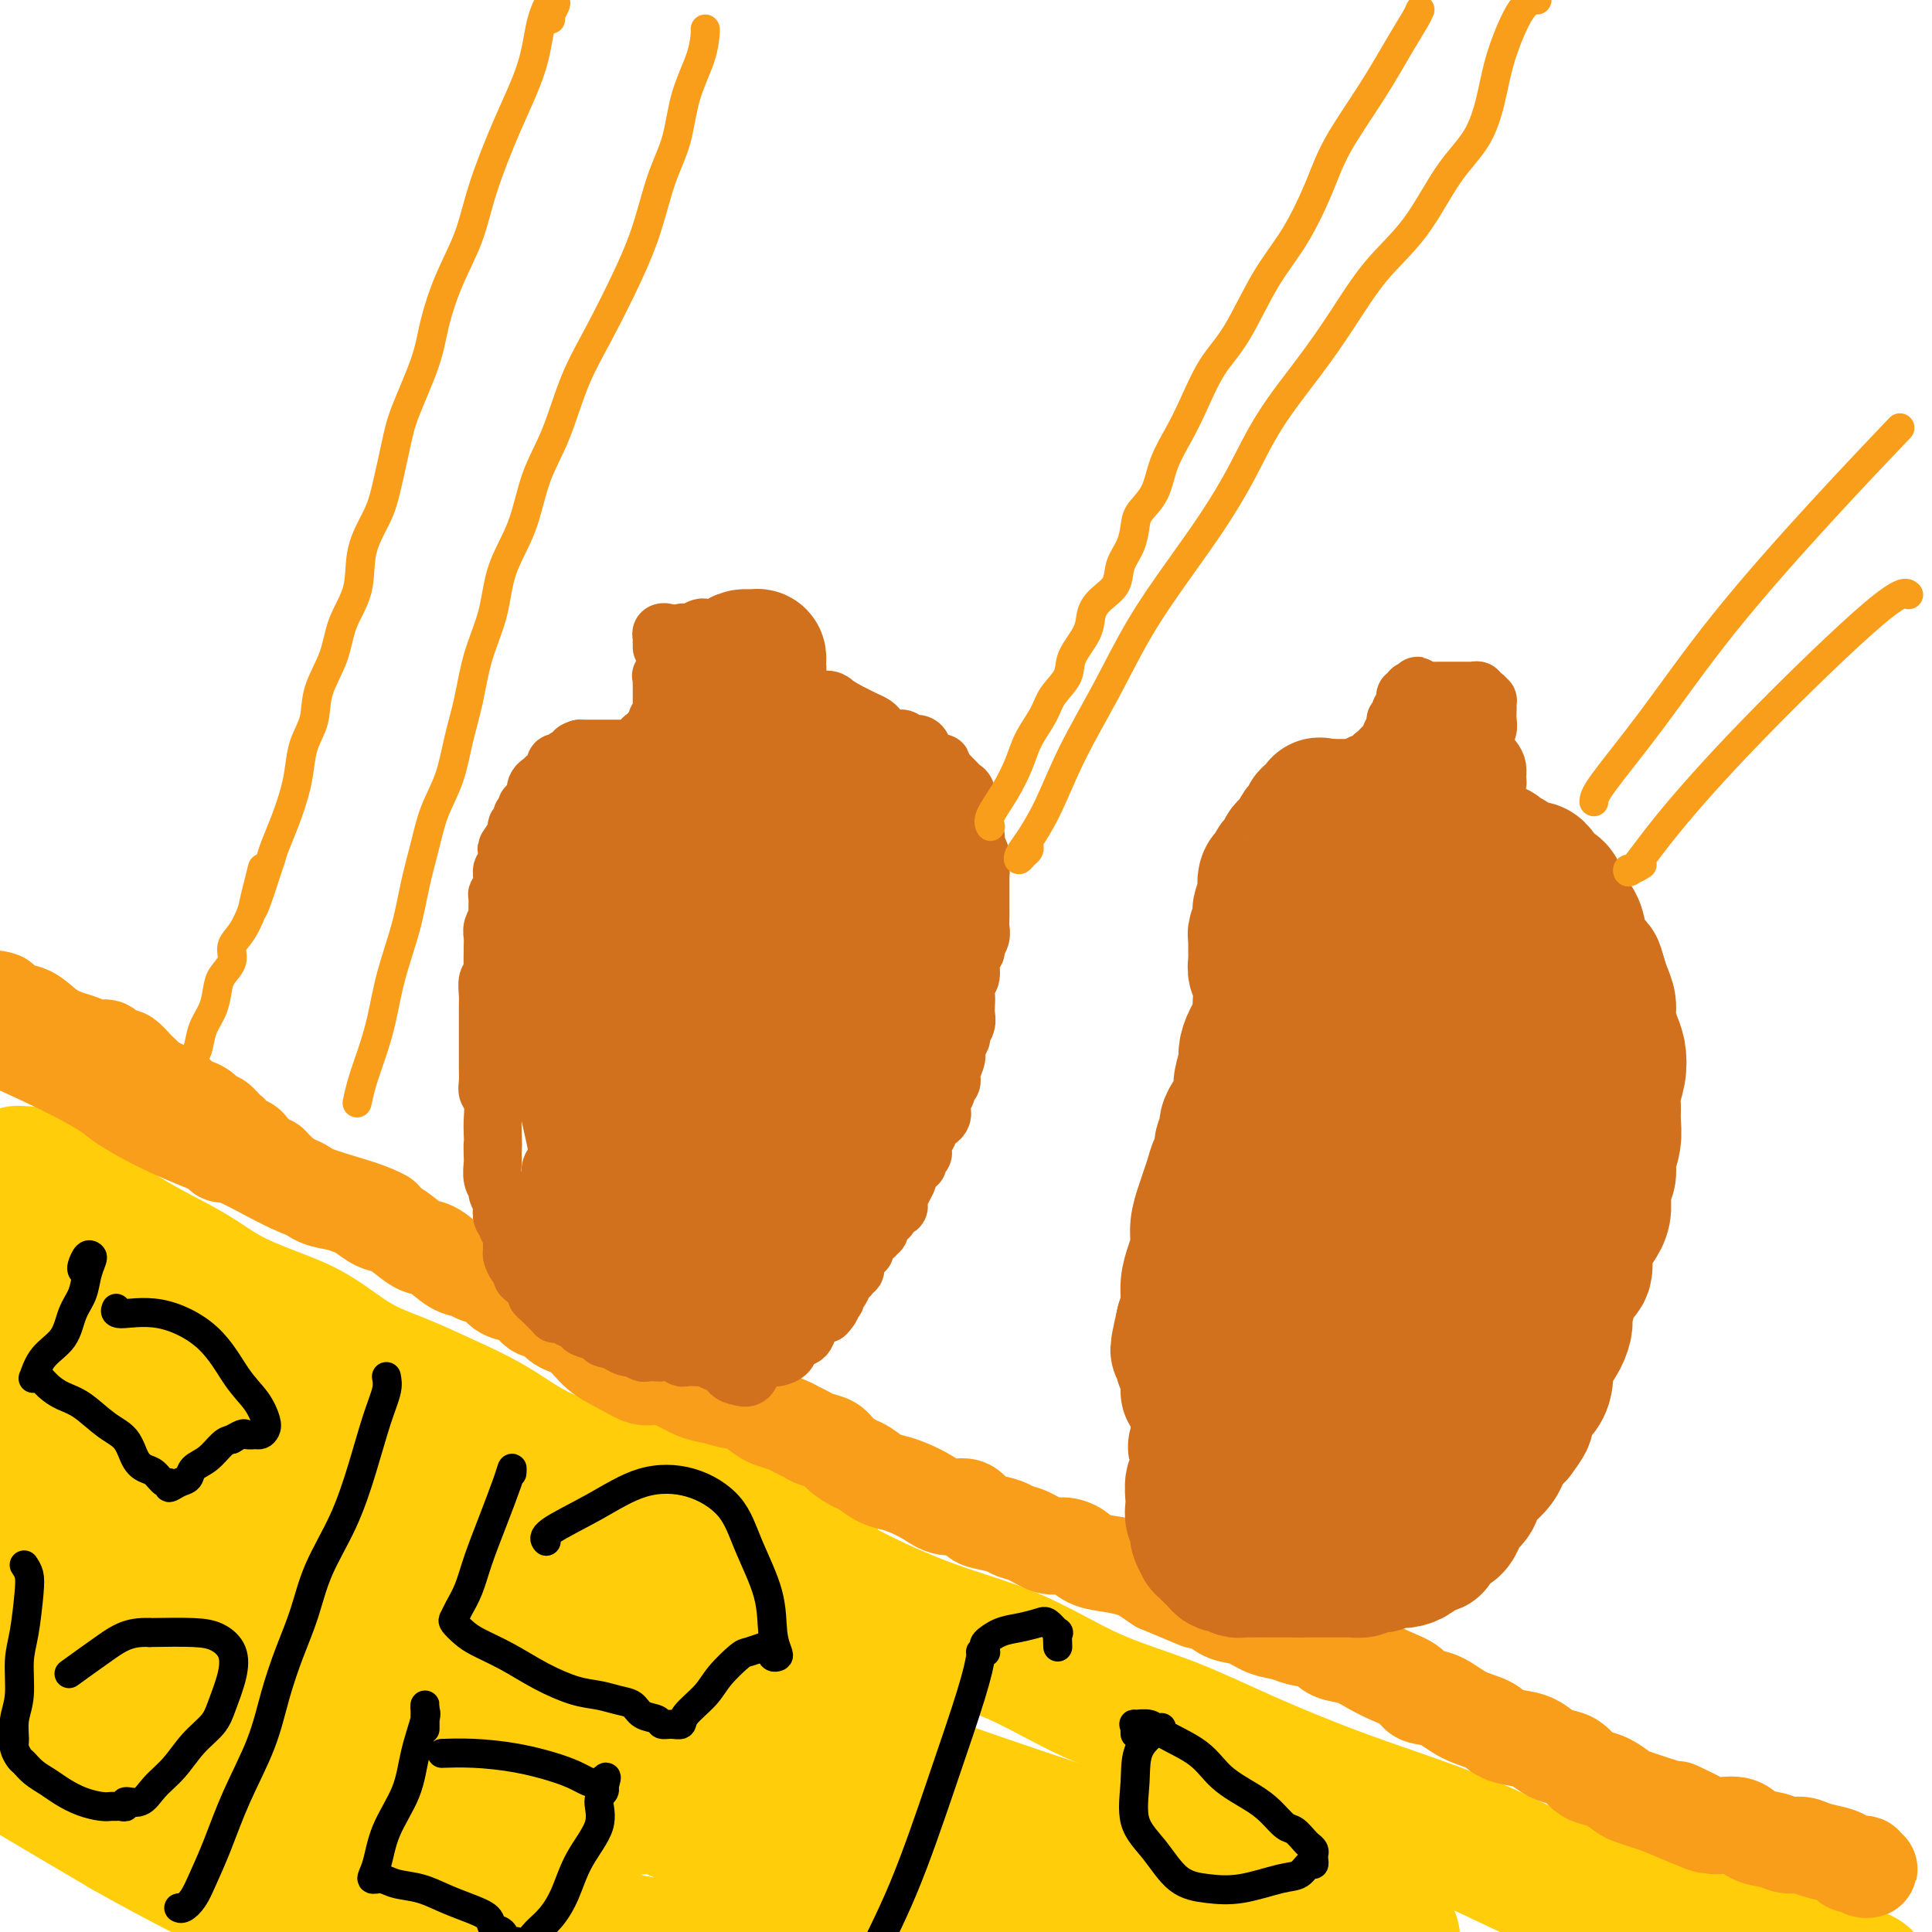 <svg viewBox='0 0 400 400' version='1.1' xmlns='http://www.w3.org/2000/svg' xmlns:xlink='http://www.w3.org/1999/xlink'><g fill='none' stroke='#FFCD0A' stroke-width='28' stroke-linecap='round' stroke-linejoin='round'><path d='M5,243c-0.384,0.019 -0.768,0.039 -1,0c-0.232,-0.039 -0.311,-0.136 0,0c0.311,0.136 1.011,0.506 2,1c0.989,0.494 2.266,1.111 4,2c1.734,0.889 3.923,2.051 7,4c3.077,1.949 7.040,4.686 11,7c3.960,2.314 7.917,4.205 11,6c3.083,1.795 5.290,3.494 8,5c2.710,1.506 5.921,2.817 9,4c3.079,1.183 6.024,2.236 9,4c2.976,1.764 5.981,4.240 9,6c3.019,1.760 6.051,2.805 9,4c2.949,1.195 5.815,2.540 9,4c3.185,1.460 6.688,3.034 10,5c3.312,1.966 6.434,4.326 10,6c3.566,1.674 7.575,2.664 11,4c3.425,1.336 6.267,3.017 10,5c3.733,1.983 8.357,4.266 13,6c4.643,1.734 9.305,2.917 14,5c4.695,2.083 9.424,5.065 15,8c5.576,2.935 11.998,5.822 18,8c6.002,2.178 11.584,3.646 17,6c5.416,2.354 10.667,5.594 16,8c5.333,2.406 10.750,3.979 16,6c5.250,2.021 10.334,4.490 16,7c5.666,2.510 11.913,5.062 17,7c5.087,1.938 9.013,3.262 14,5c4.987,1.738 11.035,3.891 16,6c4.965,2.109 8.847,4.174 13,6c4.153,1.826 8.576,3.413 13,5'/><path d='M331,393c36.347,15.179 17.714,7.127 14,5c-3.714,-2.127 7.490,1.669 14,4c6.510,2.331 8.325,3.195 11,4c2.675,0.805 6.208,1.550 9,2c2.792,0.450 4.841,0.605 6,1c1.159,0.395 1.427,1.029 1,1c-0.427,-0.029 -1.551,-0.723 -2,-1c-0.449,-0.277 -0.225,-0.139 0,0'/><path d='M136,309c0.662,0.867 1.323,1.734 5,3c3.677,1.266 10.369,2.930 15,4c4.631,1.070 7.202,1.547 9,2c1.798,0.453 2.823,0.883 3,1c0.177,0.117 -0.495,-0.079 -4,-1c-3.505,-0.921 -9.845,-2.566 -18,-5c-8.155,-2.434 -18.127,-5.658 -33,-11c-14.873,-5.342 -34.647,-12.803 -51,-19c-16.353,-6.197 -29.286,-11.130 -35,-13c-5.714,-1.870 -4.211,-0.678 -2,2c2.211,2.678 5.129,6.842 13,13c7.871,6.158 20.696,14.311 35,22c14.304,7.689 30.086,14.914 44,21c13.914,6.086 25.960,11.034 35,15c9.040,3.966 15.075,6.949 20,9c4.925,2.051 8.741,3.171 11,4c2.259,0.829 2.962,1.367 1,0c-1.962,-1.367 -6.588,-4.638 -16,-9c-9.412,-4.362 -23.612,-9.814 -42,-18c-18.388,-8.186 -40.966,-19.107 -60,-29c-19.034,-9.893 -34.523,-18.759 -42,-23c-7.477,-4.241 -6.941,-3.859 -5,-2c1.941,1.859 5.286,5.194 14,11c8.714,5.806 22.797,14.084 37,22c14.203,7.916 28.525,15.469 41,22c12.475,6.531 23.104,12.040 31,16c7.896,3.960 13.061,6.371 16,8c2.939,1.629 3.652,2.475 3,1c-0.652,-1.475 -2.670,-5.272 -10,-10c-7.330,-4.728 -19.974,-10.388 -36,-18c-16.026,-7.612 -35.436,-17.175 -53,-26c-17.564,-8.825 -33.282,-16.913 -49,-25'/><path d='M13,276c-24.185,-12.283 -15.647,-8.490 -11,-5c4.647,3.490 5.403,6.677 13,13c7.597,6.323 22.033,15.782 37,25c14.967,9.218 30.463,18.195 44,26c13.537,7.805 25.115,14.440 34,19c8.885,4.560 15.077,7.047 19,9c3.923,1.953 5.578,3.372 6,3c0.422,-0.372 -0.390,-2.537 -6,-6c-5.610,-3.463 -16.018,-8.226 -29,-15c-12.982,-6.774 -28.539,-15.561 -47,-25c-18.461,-9.439 -39.825,-19.532 -53,-26c-13.175,-6.468 -18.159,-9.313 -20,-10c-1.841,-0.687 -0.539,0.783 6,6c6.539,5.217 18.316,14.180 31,23c12.684,8.820 26.276,17.497 39,25c12.724,7.503 24.579,13.833 33,19c8.421,5.167 13.409,9.173 17,12c3.591,2.827 5.786,4.476 6,5c0.214,0.524 -1.554,-0.075 -8,-3c-6.446,-2.925 -17.570,-8.174 -32,-15c-14.430,-6.826 -32.167,-15.229 -48,-23c-15.833,-7.771 -29.763,-14.911 -36,-18c-6.237,-3.089 -4.782,-2.128 -1,1c3.782,3.128 9.892,8.422 20,15c10.108,6.578 24.215,14.440 36,21c11.785,6.560 21.249,11.819 28,16c6.751,4.181 10.790,7.283 14,10c3.210,2.717 5.592,5.048 6,6c0.408,0.952 -1.160,0.526 -7,-2c-5.840,-2.526 -15.954,-7.150 -28,-13c-12.046,-5.850 -26.023,-12.925 -40,-20'/><path d='M36,349c-15.914,-7.709 -18.198,-9.481 -19,-10c-0.802,-0.519 -0.120,0.215 3,3c3.120,2.785 8.680,7.620 17,13c8.320,5.380 19.400,11.304 28,16c8.600,4.696 14.720,8.165 19,11c4.280,2.835 6.721,5.037 8,6c1.279,0.963 1.396,0.687 -1,-1c-2.396,-1.687 -7.304,-4.784 -15,-9c-7.696,-4.216 -18.180,-9.553 -32,-16c-13.820,-6.447 -30.976,-14.006 -40,-18c-9.024,-3.994 -9.917,-4.422 -9,-3c0.917,1.422 3.645,4.695 11,10c7.355,5.305 19.337,12.641 30,19c10.663,6.359 20.007,11.740 27,16c6.993,4.260 11.635,7.398 14,9c2.365,1.602 2.451,1.667 2,1c-0.451,-0.667 -1.440,-2.067 -6,-5c-4.560,-2.933 -12.689,-7.399 -23,-13c-10.311,-5.601 -22.802,-12.337 -34,-18c-11.198,-5.663 -21.102,-10.253 -25,-12c-3.898,-1.747 -1.788,-0.650 2,2c3.788,2.650 9.255,6.852 17,12c7.745,5.148 17.770,11.243 25,16c7.230,4.757 11.667,8.176 15,11c3.333,2.824 5.561,5.052 7,6c1.439,0.948 2.087,0.617 0,-1c-2.087,-1.617 -6.910,-4.519 -13,-8c-6.090,-3.481 -13.447,-7.541 -22,-12c-8.553,-4.459 -18.303,-9.316 -22,-11c-3.697,-1.684 -1.342,-0.195 4,3c5.342,3.195 13.671,8.098 22,13'/><path d='M26,379c9.777,5.545 21.219,11.408 31,16c9.781,4.592 17.900,7.912 25,11c7.100,3.088 13.180,5.942 17,8c3.820,2.058 5.380,3.318 6,3c0.620,-0.318 0.300,-2.214 -3,-5c-3.300,-2.786 -9.580,-6.462 -18,-11c-8.420,-4.538 -18.980,-9.939 -27,-15c-8.020,-5.061 -13.499,-9.782 -13,-11c0.499,-1.218 6.977,1.068 17,5c10.023,3.932 23.591,9.509 38,14c14.409,4.491 29.659,7.897 42,10c12.341,2.103 21.772,2.902 31,4c9.228,1.098 18.252,2.493 24,3c5.748,0.507 8.218,0.125 9,-1c0.782,-1.125 -0.126,-2.992 -5,-6c-4.874,-3.008 -13.715,-7.158 -26,-13c-12.285,-5.842 -28.012,-13.376 -41,-20c-12.988,-6.624 -23.235,-12.338 -27,-15c-3.765,-2.662 -1.048,-2.272 4,1c5.048,3.272 12.427,9.425 23,15c10.573,5.575 24.341,10.570 37,15c12.659,4.430 24.210,8.294 33,11c8.790,2.706 14.818,4.252 20,6c5.182,1.748 9.518,3.697 12,5c2.482,1.303 3.110,1.959 0,1c-3.110,-0.959 -9.958,-3.534 -19,-7c-9.042,-3.466 -20.276,-7.824 -36,-14c-15.724,-6.176 -35.936,-14.171 -47,-20c-11.064,-5.829 -12.979,-9.492 -10,-9c2.979,0.492 10.851,5.141 22,10c11.149,4.859 25.574,9.930 40,15'/><path d='M185,385c16.492,5.994 26.723,8.478 35,10c8.277,1.522 14.602,2.083 20,3c5.398,0.917 9.870,2.189 12,3c2.130,0.811 1.917,1.159 -1,0c-2.917,-1.159 -8.537,-3.827 -17,-7c-8.463,-3.173 -19.770,-6.851 -32,-11c-12.230,-4.149 -25.384,-8.770 -31,-11c-5.616,-2.230 -3.693,-2.071 2,0c5.693,2.071 15.157,6.053 27,10c11.843,3.947 26.066,7.860 36,10c9.934,2.140 15.578,2.509 21,3c5.422,0.491 10.622,1.104 14,2c3.378,0.896 4.935,2.075 5,2c0.065,-0.075 -1.361,-1.406 -7,-3c-5.639,-1.594 -15.491,-3.453 -28,-7c-12.509,-3.547 -27.676,-8.784 -44,-15c-16.324,-6.216 -33.804,-13.413 -42,-17c-8.196,-3.587 -7.109,-3.565 -3,-2c4.109,1.565 11.241,4.675 22,9c10.759,4.325 25.144,9.867 38,14c12.856,4.133 24.183,6.858 33,9c8.817,2.142 15.124,3.701 20,5c4.876,1.299 8.322,2.336 10,3c1.678,0.664 1.587,0.954 -2,0c-3.587,-0.954 -10.670,-3.152 -20,-6c-9.330,-2.848 -20.909,-6.346 -35,-11c-14.091,-4.654 -30.696,-10.465 -40,-14c-9.304,-3.535 -11.308,-4.793 -8,-3c3.308,1.793 11.929,6.637 25,12c13.071,5.363 30.592,11.247 43,15c12.408,3.753 19.704,5.377 27,7'/><path d='M265,395c12.834,3.697 9.920,1.939 10,2c0.080,0.061 3.155,1.942 3,2c-0.155,0.058 -3.540,-1.708 -10,-4c-6.460,-2.292 -15.996,-5.109 -28,-9c-12.004,-3.891 -26.476,-8.856 -36,-12c-9.524,-3.144 -14.100,-4.469 -14,-4c0.100,0.469 4.875,2.731 14,6c9.125,3.269 22.600,7.544 35,11c12.400,3.456 23.724,6.093 31,8c7.276,1.907 10.505,3.086 13,4c2.495,0.914 4.257,1.565 5,2c0.743,0.435 0.469,0.654 -5,-1c-5.469,-1.654 -16.131,-5.181 -28,-9c-11.869,-3.819 -24.944,-7.931 -39,-12c-14.056,-4.069 -29.091,-8.097 -36,-10c-6.909,-1.903 -5.690,-1.682 -2,0c3.690,1.682 9.851,4.826 19,8c9.149,3.174 21.286,6.378 29,9c7.714,2.622 11.005,4.661 13,6c1.995,1.339 2.695,1.980 3,2c0.305,0.020 0.216,-0.579 -3,-2c-3.216,-1.421 -9.561,-3.664 -18,-7c-8.439,-3.336 -18.974,-7.765 -30,-12c-11.026,-4.235 -22.542,-8.274 -27,-10c-4.458,-1.726 -1.858,-1.137 2,1c3.858,2.137 8.975,5.823 16,9c7.025,3.177 15.960,5.846 23,8c7.040,2.154 12.186,3.794 16,5c3.814,1.206 6.296,1.979 8,2c1.704,0.021 2.630,-0.708 3,-1c0.370,-0.292 0.185,-0.146 0,0'/></g>
<g fill='none' stroke='#000000' stroke-width='6' stroke-linecap='round' stroke-linejoin='round'><path d='M17,263c-0.085,-0.200 -0.170,-0.399 0,-1c0.170,-0.601 0.593,-1.603 1,-2c0.407,-0.397 0.796,-0.190 1,0c0.204,0.190 0.222,0.364 0,1c-0.222,0.636 -0.686,1.733 -1,3c-0.314,1.267 -0.480,2.705 -1,4c-0.520,1.295 -1.394,2.449 -2,4c-0.606,1.551 -0.945,3.500 -2,5c-1.055,1.500 -2.827,2.551 -4,4c-1.173,1.449 -1.746,3.295 -2,4c-0.254,0.705 -0.190,0.270 0,0c0.190,-0.270 0.507,-0.375 1,0c0.493,0.375 1.161,1.229 2,2c0.839,0.771 1.849,1.460 3,2c1.151,0.540 2.444,0.933 4,2c1.556,1.067 3.375,2.809 5,4c1.625,1.191 3.055,1.829 4,3c0.945,1.171 1.406,2.873 2,4c0.594,1.127 1.320,1.680 2,2c0.680,0.320 1.312,0.408 2,1c0.688,0.592 1.431,1.687 2,2c0.569,0.313 0.963,-0.157 1,0c0.037,0.157 -0.283,0.941 0,1c0.283,0.059 1.168,-0.607 2,-1c0.832,-0.393 1.613,-0.511 2,-1c0.387,-0.489 0.382,-1.347 1,-2c0.618,-0.653 1.859,-1.099 3,-2c1.141,-0.901 2.183,-2.257 3,-3c0.817,-0.743 1.408,-0.871 2,-1'/><path d='M48,298c2.721,-1.620 2.522,-1.169 3,-1c0.478,0.169 1.632,0.055 2,0c0.368,-0.055 -0.049,-0.051 0,0c0.049,0.051 0.566,0.149 1,0c0.434,-0.149 0.785,-0.545 1,-1c0.215,-0.455 0.294,-0.971 0,-2c-0.294,-1.029 -0.962,-2.572 -2,-4c-1.038,-1.428 -2.446,-2.740 -4,-5c-1.554,-2.260 -3.253,-5.467 -6,-8c-2.747,-2.533 -6.540,-4.390 -10,-5c-3.460,-0.610 -6.585,0.028 -8,0c-1.415,-0.028 -1.118,-0.722 -1,-1c0.118,-0.278 0.059,-0.139 0,0'/><path d='M80,285c0.158,0.820 0.317,1.640 0,3c-0.317,1.360 -1.109,3.260 -2,6c-0.891,2.740 -1.880,6.319 -3,10c-1.120,3.681 -2.372,7.464 -4,11c-1.628,3.536 -3.630,6.825 -5,10c-1.370,3.175 -2.106,6.235 -3,9c-0.894,2.765 -1.947,5.234 -3,8c-1.053,2.766 -2.106,5.828 -3,9c-0.894,3.172 -1.629,6.453 -3,10c-1.371,3.547 -3.379,7.361 -5,11c-1.621,3.639 -2.855,7.105 -4,10c-1.145,2.895 -2.202,5.221 -3,7c-0.798,1.779 -1.338,3.013 -2,4c-0.662,0.987 -1.448,1.727 -2,2c-0.552,0.273 -0.872,0.078 -1,0c-0.128,-0.078 -0.064,-0.039 0,0'/><path d='M106,305c0.043,-0.574 0.087,-1.147 0,-1c-0.087,0.147 -0.303,1.016 -1,3c-0.697,1.984 -1.875,5.085 -3,8c-1.125,2.915 -2.198,5.645 -3,8c-0.802,2.355 -1.334,4.336 -2,6c-0.666,1.664 -1.468,3.012 -2,4c-0.532,0.988 -0.795,1.618 -1,2c-0.205,0.382 -0.354,0.517 0,1c0.354,0.483 1.209,1.313 2,2c0.791,0.687 1.516,1.231 3,2c1.484,0.769 3.727,1.765 6,3c2.273,1.235 4.577,2.711 7,4c2.423,1.289 4.966,2.391 7,3c2.034,0.609 3.561,0.726 5,1c1.439,0.274 2.790,0.704 4,1c1.210,0.296 2.277,0.457 3,1c0.723,0.543 1.101,1.467 2,2c0.899,0.533 2.318,0.674 3,1c0.682,0.326 0.627,0.835 1,1c0.373,0.165 1.176,-0.016 2,0c0.824,0.016 1.671,0.228 2,0c0.329,-0.228 0.142,-0.897 1,-2c0.858,-1.103 2.762,-2.639 4,-4c1.238,-1.361 1.809,-2.548 3,-4c1.191,-1.452 3.001,-3.171 4,-4c0.999,-0.829 1.185,-0.769 2,-1c0.815,-0.231 2.258,-0.755 3,-1c0.742,-0.245 0.783,-0.213 1,0c0.217,0.213 0.608,0.606 1,1'/><path d='M160,342c1.098,-0.214 0.343,-0.249 0,0c-0.343,0.249 -0.274,0.781 0,1c0.274,0.219 0.754,0.126 1,0c0.246,-0.126 0.257,-0.286 0,-1c-0.257,-0.714 -0.781,-1.981 -1,-4c-0.219,-2.019 -0.134,-4.790 -1,-8c-0.866,-3.210 -2.684,-6.860 -4,-10c-1.316,-3.140 -2.129,-5.771 -4,-8c-1.871,-2.229 -4.799,-4.058 -8,-5c-3.201,-0.942 -6.675,-0.998 -10,0c-3.325,0.998 -6.499,3.051 -10,5c-3.501,1.949 -7.327,3.794 -9,5c-1.673,1.206 -1.192,1.773 -1,2c0.192,0.227 0.096,0.113 0,0'/><path d='M88,358c-0.004,-1.016 -0.007,-2.032 0,-3c0.007,-0.968 0.026,-1.889 0,-2c-0.026,-0.111 -0.097,0.589 0,1c0.097,0.411 0.363,0.532 0,2c-0.363,1.468 -1.357,4.282 -2,7c-0.643,2.718 -0.937,5.340 -2,8c-1.063,2.660 -2.894,5.357 -4,8c-1.106,2.643 -1.487,5.232 -2,7c-0.513,1.768 -1.160,2.714 -1,3c0.160,0.286 1.126,-0.089 2,0c0.874,0.089 1.657,0.642 3,1c1.343,0.358 3.248,0.520 5,1c1.752,0.480 3.352,1.279 5,2c1.648,0.721 3.345,1.363 5,2c1.655,0.637 3.270,1.267 4,2c0.730,0.733 0.576,1.569 1,2c0.424,0.431 1.426,0.457 2,1c0.574,0.543 0.719,1.604 1,2c0.281,0.396 0.697,0.126 1,0c0.303,-0.126 0.493,-0.110 1,0c0.507,0.110 1.330,0.314 2,0c0.670,-0.314 1.186,-1.146 2,-2c0.814,-0.854 1.926,-1.731 3,-3c1.074,-1.269 2.109,-2.932 3,-5c0.891,-2.068 1.636,-4.543 3,-7c1.364,-2.457 3.345,-4.896 4,-7c0.655,-2.104 -0.016,-3.874 0,-5c0.016,-1.126 0.719,-1.607 1,-2c0.281,-0.393 0.141,-0.696 0,-1'/><path d='M125,370c1.199,-3.594 0.196,-1.580 -1,-1c-1.196,0.580 -2.584,-0.275 -4,-1c-1.416,-0.725 -2.860,-1.318 -5,-2c-2.140,-0.682 -4.976,-1.451 -8,-2c-3.024,-0.549 -6.237,-0.879 -9,-1c-2.763,-0.121 -5.075,-0.035 -6,0c-0.925,0.035 -0.462,0.017 0,0'/><path d='M5,324c0.401,0.599 0.802,1.198 1,2c0.198,0.802 0.193,1.806 0,4c-0.193,2.194 -0.573,5.578 -1,8c-0.427,2.422 -0.900,3.880 -1,6c-0.100,2.120 0.172,4.901 0,7c-0.172,2.099 -0.790,3.517 -1,5c-0.210,1.483 -0.013,3.030 0,4c0.013,0.970 -0.159,1.362 0,2c0.159,0.638 0.650,1.522 1,2c0.350,0.478 0.561,0.551 1,1c0.439,0.449 1.108,1.273 2,2c0.892,0.727 2.007,1.358 3,2c0.993,0.642 1.863,1.297 3,2c1.137,0.703 2.542,1.456 4,2c1.458,0.544 2.969,0.879 4,1c1.031,0.121 1.580,0.028 2,0c0.420,-0.028 0.710,0.009 1,0c0.290,-0.009 0.579,-0.063 1,0c0.421,0.063 0.972,0.244 1,0c0.028,-0.244 -0.468,-0.914 0,-1c0.468,-0.086 1.901,0.413 3,0c1.099,-0.413 1.866,-1.739 3,-3c1.134,-1.261 2.637,-2.458 4,-4c1.363,-1.542 2.588,-3.431 4,-5c1.412,-1.569 3.011,-2.819 4,-4c0.989,-1.181 1.367,-2.292 2,-4c0.633,-1.708 1.520,-4.013 2,-6c0.480,-1.987 0.551,-3.656 0,-5c-0.551,-1.344 -1.725,-2.362 -3,-3c-1.275,-0.638 -2.650,-0.897 -5,-1c-2.350,-0.103 -5.675,-0.052 -9,0'/><path d='M31,338c-4.250,-0.238 -6.375,1.167 -9,3c-2.625,1.833 -5.750,4.095 -7,5c-1.250,0.905 -0.625,0.452 0,0'/><path d='M219,341c-0.051,-1.327 -0.103,-2.654 0,-3c0.103,-0.346 0.359,0.287 0,0c-0.359,-0.287 -1.333,-1.496 -2,-2c-0.667,-0.504 -1.026,-0.304 -2,0c-0.974,0.304 -2.563,0.712 -4,1c-1.437,0.288 -2.724,0.455 -4,1c-1.276,0.545 -2.542,1.467 -3,2c-0.458,0.533 -0.108,0.678 0,1c0.108,0.322 -0.027,0.821 0,1c0.027,0.179 0.215,0.037 0,0c-0.215,-0.037 -0.834,0.029 -1,0c-0.166,-0.029 0.119,-0.155 0,1c-0.119,1.155 -0.644,3.592 -2,8c-1.356,4.408 -3.543,10.789 -6,18c-2.457,7.211 -5.183,15.253 -8,22c-2.817,6.747 -5.724,12.200 -8,17c-2.276,4.800 -3.920,8.946 -4,11c-0.080,2.054 1.406,2.015 2,2c0.594,-0.015 0.297,-0.008 0,0'/><path d='M235,359c-0.021,-0.307 -0.043,-0.613 0,-1c0.043,-0.387 0.150,-0.853 0,-1c-0.150,-0.147 -0.556,0.025 0,0c0.556,-0.025 2.073,-0.246 3,0c0.927,0.246 1.262,0.960 3,2c1.738,1.040 4.878,2.405 7,4c2.122,1.595 3.226,3.420 5,5c1.774,1.580 4.219,2.913 6,4c1.781,1.087 2.897,1.926 4,3c1.103,1.074 2.194,2.382 3,3c0.806,0.618 1.326,0.547 2,1c0.674,0.453 1.501,1.430 2,2c0.499,0.570 0.670,0.731 1,1c0.330,0.269 0.818,0.644 1,1c0.182,0.356 0.058,0.691 0,1c-0.058,0.309 -0.048,0.592 0,1c0.048,0.408 0.136,0.940 0,1c-0.136,0.060 -0.495,-0.351 -1,0c-0.505,0.351 -1.155,1.464 -2,2c-0.845,0.536 -1.884,0.493 -4,1c-2.116,0.507 -5.310,1.563 -8,2c-2.690,0.437 -4.875,0.254 -7,0c-2.125,-0.254 -4.192,-0.580 -6,-2c-1.808,-1.420 -3.359,-3.933 -5,-6c-1.641,-2.067 -3.371,-3.689 -4,-6c-0.629,-2.311 -0.158,-5.310 0,-8c0.158,-2.690 0.004,-5.070 1,-7c0.996,-1.930 3.142,-3.408 4,-4c0.858,-0.592 0.429,-0.296 0,0'/></g>
<g fill='none' stroke='#F99E1B' stroke-width='20' stroke-linecap='round' stroke-linejoin='round'><path d='M0,207c0.179,0.058 0.357,0.116 0,0c-0.357,-0.116 -1.250,-0.406 -1,0c0.250,0.406 1.642,1.509 3,2c1.358,0.491 2.681,0.370 4,1c1.319,0.630 2.633,2.011 4,3c1.367,0.989 2.786,1.585 4,2c1.214,0.415 2.222,0.650 3,1c0.778,0.350 1.326,0.816 2,1c0.674,0.184 1.475,0.086 2,0c0.525,-0.086 0.774,-0.160 1,0c0.226,0.160 0.428,0.554 1,1c0.572,0.446 1.516,0.946 2,1c0.484,0.054 0.510,-0.336 1,0c0.490,0.336 1.444,1.400 2,2c0.556,0.600 0.715,0.738 1,1c0.285,0.262 0.696,0.648 1,1c0.304,0.352 0.500,0.672 1,1c0.500,0.328 1.303,0.666 2,1c0.697,0.334 1.289,0.666 2,1c0.711,0.334 1.543,0.672 2,1c0.457,0.328 0.541,0.646 1,1c0.459,0.354 1.292,0.743 2,1c0.708,0.257 1.289,0.382 2,1c0.711,0.618 1.552,1.729 2,2c0.448,0.271 0.504,-0.297 1,0c0.496,0.297 1.431,1.461 2,2c0.569,0.539 0.771,0.454 1,1c0.229,0.546 0.485,1.724 1,2c0.515,0.276 1.290,-0.350 2,0c0.710,0.350 1.355,1.675 2,3'/><path d='M53,240c4.932,3.384 3.263,1.344 3,1c-0.263,-0.344 0.880,1.007 2,2c1.120,0.993 2.215,1.628 3,2c0.785,0.372 1.259,0.480 2,1c0.741,0.520 1.749,1.453 3,2c1.251,0.547 2.747,0.709 4,1c1.253,0.291 2.264,0.710 3,1c0.736,0.290 1.197,0.449 2,1c0.803,0.551 1.946,1.493 3,2c1.054,0.507 2.018,0.577 3,1c0.982,0.423 1.982,1.198 3,2c1.018,0.802 2.053,1.630 3,2c0.947,0.370 1.805,0.283 3,1c1.195,0.717 2.728,2.237 4,3c1.272,0.763 2.282,0.768 3,1c0.718,0.232 1.142,0.691 2,1c0.858,0.309 2.150,0.468 3,1c0.850,0.532 1.257,1.437 2,2c0.743,0.563 1.821,0.784 3,1c1.179,0.216 2.457,0.426 3,1c0.543,0.574 0.349,1.511 1,2c0.651,0.489 2.148,0.529 3,1c0.852,0.471 1.061,1.374 2,2c0.939,0.626 2.610,0.976 4,2c1.390,1.024 2.500,2.721 4,4c1.500,1.279 3.391,2.139 5,3c1.609,0.861 2.937,1.722 4,2c1.063,0.278 1.862,-0.029 3,0c1.138,0.029 2.614,0.392 4,1c1.386,0.608 2.682,1.459 4,2c1.318,0.541 2.659,0.770 4,1'/><path d='M148,289c3.706,1.123 3.472,0.931 4,1c0.528,0.069 1.818,0.400 3,1c1.182,0.600 2.256,1.470 3,2c0.744,0.530 1.157,0.720 2,1c0.843,0.280 2.117,0.652 3,1c0.883,0.348 1.376,0.673 2,1c0.624,0.327 1.378,0.655 2,1c0.622,0.345 1.110,0.707 2,1c0.890,0.293 2.181,0.516 3,1c0.819,0.484 1.167,1.229 2,2c0.833,0.771 2.151,1.568 3,2c0.849,0.432 1.231,0.499 2,1c0.769,0.501 1.927,1.435 3,2c1.073,0.565 2.063,0.763 3,1c0.937,0.237 1.823,0.515 3,1c1.177,0.485 2.645,1.177 4,2c1.355,0.823 2.597,1.779 4,2c1.403,0.221 2.966,-0.291 4,0c1.034,0.291 1.539,1.386 2,2c0.461,0.614 0.879,0.747 2,1c1.121,0.253 2.947,0.628 4,1c1.053,0.372 1.335,0.743 2,1c0.665,0.257 1.712,0.401 3,1c1.288,0.599 2.815,1.652 4,2c1.185,0.348 2.026,-0.009 3,0c0.974,0.009 2.080,0.383 3,1c0.920,0.617 1.653,1.478 3,2c1.347,0.522 3.310,0.707 5,1c1.690,0.293 3.109,0.694 4,1c0.891,0.306 1.255,0.516 2,1c0.745,0.484 1.873,1.242 3,2'/><path d='M240,328c14.725,6.224 5.537,2.282 3,1c-2.537,-1.282 1.577,0.094 4,1c2.423,0.906 3.156,1.342 4,2c0.844,0.658 1.799,1.539 3,2c1.201,0.461 2.646,0.504 4,1c1.354,0.496 2.616,1.446 4,2c1.384,0.554 2.890,0.711 4,1c1.110,0.289 1.822,0.710 3,1c1.178,0.290 2.821,0.448 4,1c1.179,0.552 1.895,1.498 3,2c1.105,0.502 2.598,0.558 4,1c1.402,0.442 2.713,1.268 4,2c1.287,0.732 2.552,1.369 4,2c1.448,0.631 3.081,1.257 4,2c0.919,0.743 1.126,1.603 2,2c0.874,0.397 2.415,0.330 4,1c1.585,0.670 3.215,2.076 5,3c1.785,0.924 3.727,1.364 5,2c1.273,0.636 1.878,1.466 3,2c1.122,0.534 2.762,0.772 4,1c1.238,0.228 2.075,0.446 3,1c0.925,0.554 1.938,1.444 3,2c1.062,0.556 2.174,0.778 3,1c0.826,0.222 1.366,0.444 2,1c0.634,0.556 1.362,1.444 2,2c0.638,0.556 1.185,0.779 2,1c0.815,0.221 1.898,0.440 3,1c1.102,0.560 2.223,1.459 3,2c0.777,0.541 1.209,0.723 2,1c0.791,0.277 1.940,0.651 3,1c1.060,0.349 2.030,0.675 3,1'/><path d='M344,374c16.802,7.240 6.808,2.339 4,1c-2.808,-1.339 1.572,0.884 4,2c2.428,1.116 2.904,1.126 4,1c1.096,-0.126 2.811,-0.388 4,0c1.189,0.388 1.853,1.428 3,2c1.147,0.572 2.776,0.678 4,1c1.224,0.322 2.044,0.860 3,1c0.956,0.140 2.048,-0.116 3,0c0.952,0.116 1.764,0.606 3,1c1.236,0.394 2.896,0.693 4,1c1.104,0.307 1.654,0.622 2,1c0.346,0.378 0.490,0.819 1,1c0.510,0.181 1.387,0.101 2,0c0.613,-0.101 0.963,-0.223 1,0c0.037,0.223 -0.237,0.792 0,1c0.237,0.208 0.987,0.056 1,0c0.013,-0.056 -0.711,-0.016 -1,0c-0.289,0.016 -0.145,0.008 0,0'/><path d='M0,213c0.039,0.644 0.077,1.288 1,2c0.923,0.712 2.729,1.494 6,3c3.271,1.506 8.006,3.738 12,6c3.994,2.262 7.246,4.556 10,6c2.754,1.444 5.011,2.038 7,3c1.989,0.962 3.710,2.293 5,3c1.290,0.707 2.150,0.792 3,1c0.850,0.208 1.692,0.540 2,1c0.308,0.460 0.083,1.047 0,1c-0.083,-0.047 -0.024,-0.728 0,-1c0.024,-0.272 0.012,-0.136 0,0'/><path d='M21,224c0.795,1.152 1.591,2.304 4,4c2.409,1.696 6.432,3.936 11,6c4.568,2.064 9.680,3.951 14,6c4.320,2.049 7.849,4.261 12,6c4.151,1.739 8.925,3.007 12,4c3.075,0.993 4.450,1.712 5,2c0.550,0.288 0.275,0.144 0,0'/></g>
<g fill='none' stroke='#D2711D' stroke-width='12' stroke-linecap='round' stroke-linejoin='round'><path d='M137,134c0.002,-0.445 0.004,-0.891 0,-1c-0.004,-0.109 -0.015,0.117 0,0c0.015,-0.117 0.056,-0.577 0,-1c-0.056,-0.423 -0.208,-0.810 0,-1c0.208,-0.190 0.777,-0.185 1,0c0.223,0.185 0.098,0.550 0,1c-0.098,0.450 -0.171,0.986 0,1c0.171,0.014 0.585,-0.493 1,-1'/><path d='M139,132c0.710,-0.532 1.486,-0.860 2,-1c0.514,-0.140 0.768,-0.090 1,0c0.232,0.090 0.443,0.220 1,0c0.557,-0.220 1.459,-0.790 2,-1c0.541,-0.210 0.722,-0.060 1,0c0.278,0.060 0.653,0.030 1,0c0.347,-0.030 0.667,-0.060 1,0c0.333,0.060 0.681,0.211 1,0c0.319,-0.211 0.610,-0.785 1,-1c0.390,-0.215 0.879,-0.073 1,0c0.121,0.073 -0.126,0.076 0,0c0.126,-0.076 0.626,-0.231 1,0c0.374,0.231 0.621,0.850 1,1c0.379,0.150 0.890,-0.167 1,0c0.110,0.167 -0.182,0.818 0,1c0.182,0.182 0.837,-0.106 1,0c0.163,0.106 -0.167,0.607 0,1c0.167,0.393 0.829,0.679 1,1c0.171,0.321 -0.150,0.677 0,1c0.150,0.323 0.769,0.612 1,1c0.231,0.388 0.072,0.873 0,1c-0.072,0.127 -0.057,-0.106 0,0c0.057,0.106 0.157,0.550 0,1c-0.157,0.450 -0.571,0.905 -1,1c-0.429,0.095 -0.875,-0.171 -1,0c-0.125,0.171 0.070,0.778 0,1c-0.070,0.222 -0.403,0.060 -1,0c-0.597,-0.060 -1.456,-0.017 -2,0c-0.544,0.017 -0.772,0.009 -1,0'/><path d='M151,139c-1.046,0.465 -0.660,0.128 -1,0c-0.340,-0.128 -1.404,-0.048 -2,0c-0.596,0.048 -0.724,0.066 -1,0c-0.276,-0.066 -0.700,-0.214 -1,0c-0.300,0.214 -0.476,0.789 -1,1c-0.524,0.211 -1.397,0.056 -2,0c-0.603,-0.056 -0.935,-0.015 -1,0c-0.065,0.015 0.137,0.004 0,0c-0.137,-0.004 -0.614,-0.001 -1,0c-0.386,0.001 -0.682,0.000 -1,0c-0.318,-0.000 -0.659,-0.000 -1,0'/><path d='M139,140c-2.044,0.156 -1.156,0.044 -1,0c0.156,-0.044 -0.422,-0.022 -1,0'/><path d='M137,140c-0.309,-0.048 -0.083,-0.168 0,0c0.083,0.168 0.022,0.623 0,1c-0.022,0.377 -0.006,0.675 0,1c0.006,0.325 0.002,0.679 0,1c-0.002,0.321 -0.000,0.611 0,1c0.000,0.389 0.000,0.878 0,1c-0.000,0.122 -0.000,-0.121 0,0c0.000,0.121 0.001,0.607 0,1c-0.001,0.393 -0.004,0.693 0,1c0.004,0.307 0.016,0.621 0,1c-0.016,0.379 -0.061,0.822 0,1c0.061,0.178 0.226,0.089 0,0c-0.226,-0.089 -0.844,-0.178 -1,0c-0.156,0.178 0.150,0.625 0,1c-0.150,0.375 -0.757,0.679 -1,1c-0.243,0.321 -0.121,0.661 0,1'/><path d='M135,152c-0.472,2.100 -0.651,1.351 -1,1c-0.349,-0.351 -0.867,-0.304 -1,0c-0.133,0.304 0.119,0.866 0,1c-0.119,0.134 -0.610,-0.160 -1,0c-0.390,0.160 -0.678,0.775 -1,1c-0.322,0.225 -0.678,0.060 -1,0c-0.322,-0.060 -0.611,-0.016 -1,0c-0.389,0.016 -0.877,0.004 -1,0c-0.123,-0.004 0.121,-0.001 0,0c-0.121,0.001 -0.606,0.000 -1,0c-0.394,-0.000 -0.697,-0.000 -1,0c-0.303,0.000 -0.606,0.000 -1,0c-0.394,-0.000 -0.879,-0.000 -1,0c-0.121,0.000 0.122,0.000 0,0c-0.122,-0.000 -0.610,-0.000 -1,0c-0.390,0.000 -0.682,0.000 -1,0c-0.318,-0.000 -0.662,-0.000 -1,0c-0.338,0.000 -0.669,0.000 -1,0'/><path d='M120,155c-2.271,0.708 -0.450,0.978 0,1c0.450,0.022 -0.471,-0.204 -1,0c-0.529,0.204 -0.667,0.838 -1,1c-0.333,0.162 -0.860,-0.149 -1,0c-0.140,0.149 0.106,0.757 0,1c-0.106,0.243 -0.563,0.122 -1,0c-0.437,-0.122 -0.853,-0.244 -1,0c-0.147,0.244 -0.024,0.854 0,1c0.024,0.146 -0.050,-0.172 0,0c0.050,0.172 0.224,0.835 0,1c-0.224,0.165 -0.848,-0.167 -1,0c-0.152,0.167 0.166,0.832 0,1c-0.166,0.168 -0.815,-0.162 -1,0c-0.185,0.162 0.095,0.817 0,1c-0.095,0.183 -0.565,-0.106 -1,0c-0.435,0.106 -0.833,0.607 -1,1c-0.167,0.393 -0.101,0.679 0,1c0.101,0.321 0.238,0.678 0,1c-0.238,0.322 -0.853,0.610 -1,1c-0.147,0.390 0.172,0.883 0,1c-0.172,0.117 -0.835,-0.142 -1,0c-0.165,0.142 0.167,0.686 0,1c-0.167,0.314 -0.832,0.399 -1,1c-0.168,0.601 0.161,1.718 0,2c-0.161,0.282 -0.813,-0.270 -1,0c-0.187,0.270 0.089,1.363 0,2c-0.089,0.637 -0.545,0.819 -1,1'/><path d='M106,174c-2.183,3.051 -0.641,1.180 0,1c0.641,-0.180 0.382,1.332 0,2c-0.382,0.668 -0.887,0.494 -1,1c-0.113,0.506 0.167,1.694 0,2c-0.167,0.306 -0.781,-0.268 -1,0c-0.219,0.268 -0.045,1.379 0,2c0.045,0.621 -0.041,0.751 0,1c0.041,0.249 0.208,0.615 0,1c-0.208,0.385 -0.792,0.789 -1,1c-0.208,0.211 -0.042,0.230 0,1c0.042,0.770 -0.041,2.290 0,3c0.041,0.710 0.207,0.608 0,1c-0.207,0.392 -0.788,1.277 -1,2c-0.212,0.723 -0.056,1.283 0,2c0.056,0.717 0.011,1.591 0,2c-0.011,0.409 0.011,0.354 0,1c-0.011,0.646 -0.056,1.994 0,3c0.056,1.006 0.211,1.672 0,2c-0.211,0.328 -0.789,0.319 -1,1c-0.211,0.681 -0.057,2.053 0,3c0.057,0.947 0.015,1.469 0,2c-0.015,0.531 -0.004,1.072 0,2c0.004,0.928 0.001,2.244 0,3c-0.001,0.756 -0.001,0.951 0,2c0.001,1.049 0.004,2.950 0,4c-0.004,1.050 -0.015,1.247 0,2c0.015,0.753 0.057,2.061 0,3c-0.057,0.939 -0.211,1.509 0,2c0.211,0.491 0.788,0.901 1,2c0.212,1.099 0.061,2.885 0,4c-0.061,1.115 -0.030,1.557 0,2'/><path d='M102,234c0.156,5.375 0.046,3.314 0,3c-0.046,-0.314 -0.027,1.119 0,2c0.027,0.881 0.064,1.210 0,2c-0.064,0.790 -0.227,2.042 0,3c0.227,0.958 0.844,1.622 1,2c0.156,0.378 -0.150,0.468 0,1c0.150,0.532 0.757,1.505 1,2c0.243,0.495 0.121,0.513 0,1c-0.121,0.487 -0.243,1.443 0,2c0.243,0.557 0.850,0.717 1,1c0.150,0.283 -0.157,0.691 0,1c0.157,0.309 0.777,0.520 1,1c0.223,0.480 0.050,1.228 0,2c-0.050,0.772 0.025,1.569 0,2c-0.025,0.431 -0.149,0.496 0,1c0.149,0.504 0.569,1.448 1,2c0.431,0.552 0.871,0.711 1,1c0.129,0.289 -0.055,0.706 0,1c0.055,0.294 0.347,0.463 1,1c0.653,0.537 1.667,1.440 2,2c0.333,0.560 -0.017,0.777 0,1c0.017,0.223 0.399,0.451 1,1c0.601,0.549 1.420,1.418 2,2c0.580,0.582 0.919,0.877 1,1c0.081,0.123 -0.097,0.074 0,0c0.097,-0.074 0.467,-0.175 1,0c0.533,0.175 1.228,0.624 2,1c0.772,0.376 1.619,0.678 2,1c0.381,0.322 0.295,0.664 1,1c0.705,0.336 2.201,0.668 3,1c0.799,0.332 0.899,0.666 1,1'/><path d='M125,277c2.124,0.885 1.935,0.097 2,0c0.065,-0.097 0.383,0.496 1,1c0.617,0.504 1.531,0.920 2,1c0.469,0.080 0.492,-0.174 1,0c0.508,0.174 1.501,0.778 2,1c0.499,0.222 0.505,0.063 1,0c0.495,-0.063 1.480,-0.031 2,0c0.520,0.031 0.577,0.061 1,0c0.423,-0.061 1.213,-0.212 2,0c0.787,0.212 1.572,0.788 2,1c0.428,0.212 0.500,0.061 1,0c0.500,-0.061 1.428,-0.030 2,0c0.572,0.030 0.787,0.061 1,0c0.213,-0.061 0.423,-0.212 1,0c0.577,0.212 1.520,0.789 2,1c0.480,0.211 0.496,0.056 1,0c0.504,-0.056 1.496,-0.014 2,0c0.504,0.014 0.519,0.000 1,0c0.481,-0.000 1.428,0.014 2,0c0.572,-0.014 0.768,-0.056 1,0c0.232,0.056 0.500,0.209 1,0c0.500,-0.209 1.232,-0.781 2,-1c0.768,-0.219 1.571,-0.086 2,0c0.429,0.086 0.482,0.126 1,0c0.518,-0.126 1.500,-0.418 2,-1c0.500,-0.582 0.519,-1.456 1,-2c0.481,-0.544 1.424,-0.759 2,-1c0.576,-0.241 0.783,-0.508 1,-1c0.217,-0.492 0.443,-1.209 1,-2c0.557,-0.791 1.445,-1.654 2,-2c0.555,-0.346 0.778,-0.173 1,0'/><path d='M171,272c1.709,-1.799 0.983,-1.795 1,-2c0.017,-0.205 0.779,-0.618 1,-1c0.221,-0.382 -0.100,-0.733 0,-1c0.100,-0.267 0.619,-0.449 1,-1c0.381,-0.551 0.624,-1.471 1,-2c0.376,-0.529 0.886,-0.667 1,-1c0.114,-0.333 -0.167,-0.863 0,-1c0.167,-0.137 0.781,0.117 1,0c0.219,-0.117 0.044,-0.606 0,-1c-0.044,-0.394 0.045,-0.693 0,-1c-0.045,-0.307 -0.222,-0.621 0,-1c0.222,-0.379 0.843,-0.824 1,-1c0.157,-0.176 -0.150,-0.085 0,0c0.150,0.085 0.757,0.162 1,0c0.243,-0.162 0.122,-0.564 0,-1c-0.122,-0.436 -0.244,-0.905 0,-1c0.244,-0.095 0.854,0.186 1,0c0.146,-0.186 -0.171,-0.838 0,-1c0.171,-0.162 0.830,0.167 1,0c0.170,-0.167 -0.150,-0.828 0,-1c0.150,-0.172 0.771,0.146 1,0c0.229,-0.146 0.065,-0.756 0,-1c-0.065,-0.244 -0.033,-0.122 0,0'/><path d='M182,254c1.946,-2.947 1.310,-1.315 1,-1c-0.310,0.315 -0.294,-0.686 0,-1c0.294,-0.314 0.867,0.060 1,0c0.133,-0.060 -0.175,-0.555 0,-1c0.175,-0.445 0.832,-0.840 1,-1c0.168,-0.160 -0.152,-0.084 0,0c0.152,0.084 0.777,0.176 1,0c0.223,-0.176 0.045,-0.620 0,-1c-0.045,-0.380 0.045,-0.697 0,-1c-0.045,-0.303 -0.223,-0.592 0,-1c0.223,-0.408 0.849,-0.935 1,-1c0.151,-0.065 -0.171,0.332 0,0c0.171,-0.332 0.834,-1.395 1,-2c0.166,-0.605 -0.167,-0.754 0,-1c0.167,-0.246 0.833,-0.591 1,-1c0.167,-0.409 -0.166,-0.883 0,-1c0.166,-0.117 0.829,0.123 1,0c0.171,-0.123 -0.150,-0.607 0,-1c0.150,-0.393 0.773,-0.693 1,-1c0.227,-0.307 0.060,-0.621 0,-1c-0.060,-0.379 -0.012,-0.822 0,-1c0.012,-0.178 -0.011,-0.089 0,0c0.011,0.089 0.054,0.178 0,0c-0.054,-0.178 -0.207,-0.625 0,-1c0.207,-0.375 0.773,-0.679 1,-1c0.227,-0.321 0.113,-0.661 0,-1'/><path d='M192,234c1.785,-3.256 1.249,-1.397 1,-1c-0.249,0.397 -0.210,-0.667 0,-1c0.210,-0.333 0.591,0.067 1,0c0.409,-0.067 0.846,-0.599 1,-1c0.154,-0.401 0.026,-0.671 0,-1c-0.026,-0.329 0.050,-0.718 0,-1c-0.050,-0.282 -0.225,-0.459 0,-1c0.225,-0.541 0.849,-1.447 1,-2c0.151,-0.553 -0.171,-0.753 0,-1c0.171,-0.247 0.834,-0.543 1,-1c0.166,-0.457 -0.167,-1.077 0,-2c0.167,-0.923 0.833,-2.148 1,-3c0.167,-0.852 -0.165,-1.330 0,-2c0.165,-0.670 0.829,-1.530 1,-2c0.171,-0.470 -0.150,-0.548 0,-1c0.150,-0.452 0.771,-1.276 1,-2c0.229,-0.724 0.065,-1.348 0,-2c-0.065,-0.652 -0.033,-1.333 0,-2c0.033,-0.667 0.065,-1.320 0,-2c-0.065,-0.680 -0.229,-1.386 0,-2c0.229,-0.614 0.850,-1.137 1,-2c0.150,-0.863 -0.170,-2.065 0,-3c0.170,-0.935 0.830,-1.601 1,-2c0.170,-0.399 -0.151,-0.529 0,-1c0.151,-0.471 0.772,-1.281 1,-2c0.228,-0.719 0.061,-1.347 0,-2c-0.061,-0.653 -0.016,-1.333 0,-2c0.016,-0.667 0.004,-1.323 0,-2c-0.004,-0.677 -0.001,-1.375 0,-2c0.001,-0.625 0.000,-1.179 0,-2c-0.000,-0.821 -0.000,-1.911 0,-3'/><path d='M203,181c0.447,-5.153 0.063,-2.536 0,-2c-0.063,0.536 0.194,-1.011 0,-2c-0.194,-0.989 -0.840,-1.421 -1,-2c-0.160,-0.579 0.167,-1.306 0,-2c-0.167,-0.694 -0.829,-1.356 -1,-2c-0.171,-0.644 0.147,-1.272 0,-2c-0.147,-0.728 -0.760,-1.557 -1,-2c-0.240,-0.443 -0.106,-0.500 0,-1c0.106,-0.500 0.183,-1.443 0,-2c-0.183,-0.557 -0.627,-0.726 -1,-1c-0.373,-0.274 -0.674,-0.652 -1,-1c-0.326,-0.348 -0.678,-0.667 -1,-1c-0.322,-0.333 -0.615,-0.681 -1,-1c-0.385,-0.319 -0.864,-0.610 -1,-1c-0.136,-0.390 0.069,-0.878 0,-1c-0.069,-0.122 -0.413,0.121 -1,0c-0.587,-0.121 -1.418,-0.606 -2,-1c-0.582,-0.394 -0.915,-0.698 -1,-1c-0.085,-0.302 0.078,-0.603 0,-1c-0.078,-0.397 -0.397,-0.891 -1,-1c-0.603,-0.109 -1.489,0.168 -2,0c-0.511,-0.168 -0.648,-0.780 -1,-1c-0.352,-0.220 -0.921,-0.048 -1,0c-0.079,0.048 0.330,-0.029 0,0c-0.330,0.029 -1.401,0.162 -2,0c-0.599,-0.162 -0.727,-0.621 -1,-1c-0.273,-0.379 -0.692,-0.679 -1,-1c-0.308,-0.321 -0.505,-0.663 -1,-1c-0.495,-0.337 -1.287,-0.668 -2,-1c-0.713,-0.332 -1.347,-0.666 -2,-1c-0.653,-0.334 -1.327,-0.667 -2,-1'/><path d='M175,147c-4.134,-2.641 -2.471,-1.242 -2,-1c0.471,0.242 -0.252,-0.671 -1,-1c-0.748,-0.329 -1.523,-0.073 -2,0c-0.477,0.073 -0.656,-0.036 -1,0c-0.344,0.036 -0.853,0.216 -1,0c-0.147,-0.216 0.066,-0.828 0,-1c-0.066,-0.172 -0.413,0.095 -1,0c-0.587,-0.095 -1.414,-0.551 -2,-1c-0.586,-0.449 -0.932,-0.890 -1,-1c-0.068,-0.110 0.140,0.111 0,0c-0.140,-0.111 -0.630,-0.554 -1,-1c-0.370,-0.446 -0.621,-0.894 -1,-1c-0.379,-0.106 -0.885,0.129 -1,0c-0.115,-0.129 0.161,-0.622 0,-1c-0.161,-0.378 -0.760,-0.641 -1,-1c-0.240,-0.359 -0.121,-0.815 0,-1c0.121,-0.185 0.243,-0.100 0,0c-0.243,0.100 -0.852,0.215 -1,0c-0.148,-0.215 0.163,-0.761 0,-1c-0.163,-0.239 -0.802,-0.172 -1,0c-0.198,0.172 0.045,0.448 0,1c-0.045,0.552 -0.379,1.379 -1,2c-0.621,0.621 -1.529,1.037 -2,2c-0.471,0.963 -0.504,2.473 -1,4c-0.496,1.527 -1.453,3.072 -2,5c-0.547,1.928 -0.683,4.238 -1,6c-0.317,1.762 -0.816,2.974 -1,4c-0.184,1.026 -0.053,1.864 0,2c0.053,0.136 0.026,-0.432 0,-1'/><path d='M150,161c-1.154,3.606 0.461,0.620 1,-1c0.539,-1.620 0.002,-1.875 0,-3c-0.002,-1.125 0.529,-3.122 1,-5c0.471,-1.878 0.881,-3.637 1,-5c0.119,-1.363 -0.052,-2.328 0,-3c0.052,-0.672 0.328,-1.050 0,-1c-0.328,0.050 -1.261,0.527 -2,2c-0.739,1.473 -1.283,3.940 -2,7c-0.717,3.060 -1.605,6.711 -3,10c-1.395,3.289 -3.297,6.214 -4,8c-0.703,1.786 -0.207,2.433 0,3c0.207,0.567 0.125,1.054 0,1c-0.125,-0.054 -0.295,-0.648 0,-2c0.295,-1.352 1.053,-3.463 2,-6c0.947,-2.537 2.081,-5.499 3,-8c0.919,-2.501 1.621,-4.542 2,-6c0.379,-1.458 0.433,-2.334 0,-3c-0.433,-0.666 -1.353,-1.122 -2,0c-0.647,1.122 -1.022,3.822 -2,7c-0.978,3.178 -2.561,6.833 -4,11c-1.439,4.167 -2.734,8.846 -4,12c-1.266,3.154 -2.501,4.782 -3,6c-0.499,1.218 -0.260,2.025 0,2c0.260,-0.025 0.541,-0.884 1,-2c0.459,-1.116 1.095,-2.491 2,-5c0.905,-2.509 2.080,-6.153 3,-9c0.920,-2.847 1.586,-4.898 2,-7c0.414,-2.102 0.575,-4.254 0,-5c-0.575,-0.746 -1.886,-0.085 -3,1c-1.114,1.085 -2.033,2.596 -3,5c-0.967,2.404 -1.984,5.702 -3,9'/><path d='M133,174c-2.039,3.855 -2.636,5.991 -3,8c-0.364,2.009 -0.493,3.890 -1,5c-0.507,1.110 -1.390,1.448 -1,1c0.390,-0.448 2.054,-1.681 3,-3c0.946,-1.319 1.173,-2.723 2,-5c0.827,-2.277 2.255,-5.426 3,-8c0.745,-2.574 0.806,-4.573 1,-6c0.194,-1.427 0.519,-2.283 0,-3c-0.519,-0.717 -1.884,-1.294 -3,-1c-1.116,0.294 -1.983,1.459 -3,3c-1.017,1.541 -2.183,3.457 -3,6c-0.817,2.543 -1.285,5.713 -2,9c-0.715,3.287 -1.678,6.693 -2,9c-0.322,2.307 -0.004,3.517 0,4c0.004,0.483 -0.306,0.240 0,0c0.306,-0.240 1.230,-0.477 2,-2c0.770,-1.523 1.387,-4.334 2,-7c0.613,-2.666 1.220,-5.189 2,-8c0.780,-2.811 1.731,-5.910 2,-8c0.269,-2.090 -0.145,-3.171 -1,-4c-0.855,-0.829 -2.152,-1.406 -3,-1c-0.848,0.406 -1.247,1.794 -2,4c-0.753,2.206 -1.858,5.230 -3,9c-1.142,3.770 -2.319,8.285 -3,12c-0.681,3.715 -0.867,6.628 -1,9c-0.133,2.372 -0.215,4.201 0,5c0.215,0.799 0.726,0.568 1,0c0.274,-0.568 0.311,-1.472 1,-3c0.689,-1.528 2.032,-3.681 3,-7c0.968,-3.319 1.562,-7.806 2,-11c0.438,-3.194 0.719,-5.097 1,-7'/><path d='M127,174c0.792,-4.946 -1.228,-3.311 -3,-3c-1.772,0.311 -3.298,-0.702 -4,0c-0.702,0.702 -0.581,3.118 -1,6c-0.419,2.882 -1.377,6.229 -2,10c-0.623,3.771 -0.910,7.965 -1,12c-0.090,4.035 0.017,7.912 0,11c-0.017,3.088 -0.159,5.386 0,7c0.159,1.614 0.617,2.545 1,3c0.383,0.455 0.689,0.435 1,0c0.311,-0.435 0.627,-1.284 1,-3c0.373,-1.716 0.804,-4.299 1,-7c0.196,-2.701 0.157,-5.520 0,-8c-0.157,-2.480 -0.431,-4.622 -1,-6c-0.569,-1.378 -1.432,-1.993 -2,-2c-0.568,-0.007 -0.839,0.595 -1,3c-0.161,2.405 -0.212,6.615 0,11c0.212,4.385 0.685,8.946 1,13c0.315,4.054 0.470,7.600 1,11c0.530,3.400 1.434,6.654 2,9c0.566,2.346 0.795,3.785 1,4c0.205,0.215 0.387,-0.793 1,-2c0.613,-1.207 1.656,-2.613 2,-6c0.344,-3.387 -0.012,-8.757 0,-13c0.012,-4.243 0.392,-7.360 0,-11c-0.392,-3.640 -1.557,-7.802 -3,-10c-1.443,-2.198 -3.165,-2.432 -4,-2c-0.835,0.432 -0.782,1.530 -1,4c-0.218,2.470 -0.708,6.312 -1,11c-0.292,4.688 -0.386,10.224 0,15c0.386,4.776 1.253,8.793 2,12c0.747,3.207 1.373,5.603 2,8'/><path d='M119,251c0.798,3.613 0.791,2.647 1,2c0.209,-0.647 0.632,-0.975 1,-2c0.368,-1.025 0.680,-2.745 1,-6c0.320,-3.255 0.649,-8.043 1,-12c0.351,-3.957 0.725,-7.083 0,-11c-0.725,-3.917 -2.548,-8.626 -4,-12c-1.452,-3.374 -2.531,-5.414 -4,-7c-1.469,-1.586 -3.326,-2.718 -4,-3c-0.674,-0.282 -0.164,0.288 0,2c0.164,1.712 -0.016,4.567 0,8c0.016,3.433 0.229,7.443 1,12c0.771,4.557 2.101,9.662 3,14c0.899,4.338 1.368,7.911 2,10c0.632,2.089 1.427,2.696 2,3c0.573,0.304 0.925,0.305 1,0c0.075,-0.305 -0.126,-0.914 0,-3c0.126,-2.086 0.581,-5.647 1,-9c0.419,-3.353 0.803,-6.496 1,-11c0.197,-4.504 0.209,-10.368 0,-16c-0.209,-5.632 -0.637,-11.031 -1,-15c-0.363,-3.969 -0.662,-6.506 -1,-8c-0.338,-1.494 -0.717,-1.945 -1,-2c-0.283,-0.055 -0.471,0.285 -1,1c-0.529,0.715 -1.400,1.804 -2,4c-0.600,2.196 -0.929,5.500 -1,9c-0.071,3.500 0.117,7.197 0,12c-0.117,4.803 -0.540,10.712 0,16c0.540,5.288 2.042,9.953 3,14c0.958,4.047 1.373,7.474 2,9c0.627,1.526 1.465,1.150 2,1c0.535,-0.150 0.768,-0.075 1,0'/><path d='M123,251c0.499,0.072 0.245,-0.248 0,-1c-0.245,-0.752 -0.482,-1.935 -1,-4c-0.518,-2.065 -1.318,-5.013 -2,-8c-0.682,-2.987 -1.248,-6.012 -2,-8c-0.752,-1.988 -1.691,-2.939 -2,-3c-0.309,-0.061 0.012,0.766 0,3c-0.012,2.234 -0.357,5.874 0,10c0.357,4.126 1.416,8.739 2,12c0.584,3.261 0.692,5.172 1,7c0.308,1.828 0.816,3.575 1,4c0.184,0.425 0.044,-0.471 0,-1c-0.044,-0.529 0.010,-0.689 0,-1c-0.010,-0.311 -0.082,-0.771 0,-2c0.082,-1.229 0.319,-3.228 0,-5c-0.319,-1.772 -1.196,-3.318 -2,-5c-0.804,-1.682 -1.537,-3.501 -2,-5c-0.463,-1.499 -0.657,-2.679 -1,-3c-0.343,-0.321 -0.833,0.218 -1,1c-0.167,0.782 -0.009,1.807 0,4c0.009,2.193 -0.130,5.554 0,8c0.130,2.446 0.529,3.977 1,6c0.471,2.023 1.015,4.536 2,6c0.985,1.464 2.410,1.878 3,2c0.590,0.122 0.344,-0.047 1,0c0.656,0.047 2.214,0.309 3,0c0.786,-0.309 0.802,-1.191 1,-2c0.198,-0.809 0.579,-1.547 1,-2c0.421,-0.453 0.883,-0.622 1,-1c0.117,-0.378 -0.109,-0.965 0,-1c0.109,-0.035 0.555,0.483 1,1'/><path d='M128,263c1.369,-0.473 0.791,0.844 1,2c0.209,1.156 1.206,2.151 2,3c0.794,0.849 1.386,1.554 2,2c0.614,0.446 1.250,0.635 2,1c0.750,0.365 1.614,0.906 2,1c0.386,0.094 0.293,-0.260 1,0c0.707,0.260 2.215,1.134 3,2c0.785,0.866 0.847,1.725 1,2c0.153,0.275 0.397,-0.035 1,0c0.603,0.035 1.565,0.415 2,1c0.435,0.585 0.344,1.374 1,2c0.656,0.626 2.060,1.088 3,2c0.940,0.912 1.417,2.274 2,3c0.583,0.726 1.274,0.817 2,1c0.726,0.183 1.489,0.457 2,0c0.511,-0.457 0.769,-1.644 1,-3c0.231,-1.356 0.434,-2.880 1,-4c0.566,-1.120 1.496,-1.837 2,-3c0.504,-1.163 0.583,-2.773 1,-4c0.417,-1.227 1.173,-2.070 2,-3c0.827,-0.930 1.727,-1.946 2,-3c0.273,-1.054 -0.080,-2.144 0,-3c0.080,-0.856 0.594,-1.477 1,-2c0.406,-0.523 0.704,-0.949 1,-1c0.296,-0.051 0.589,0.274 1,0c0.411,-0.274 0.940,-1.147 1,-2c0.060,-0.853 -0.349,-1.687 0,-2c0.349,-0.313 1.454,-0.104 2,-1c0.546,-0.896 0.532,-2.895 1,-4c0.468,-1.105 1.420,-1.316 2,-2c0.580,-0.684 0.790,-1.842 1,-3'/><path d='M174,245c3.122,-6.519 1.428,-2.816 1,-2c-0.428,0.816 0.410,-1.255 1,-2c0.590,-0.745 0.932,-0.165 1,0c0.068,0.165 -0.139,-0.086 0,-1c0.139,-0.914 0.625,-2.493 1,-3c0.375,-0.507 0.639,0.056 1,0c0.361,-0.056 0.817,-0.730 1,-1c0.183,-0.270 0.091,-0.135 0,0'/></g>
<g fill='none' stroke='#D2711D' stroke-width='28' stroke-linecap='round' stroke-linejoin='round'><path d='M163,202c-0.227,-0.017 -0.454,-0.033 -1,0c-0.546,0.033 -1.410,0.116 -2,0c-0.590,-0.116 -0.904,-0.431 -1,-1c-0.096,-0.569 0.028,-1.391 0,-2c-0.028,-0.609 -0.206,-1.004 0,-2c0.206,-0.996 0.798,-2.595 1,-4c0.202,-1.405 0.016,-2.618 0,-4c-0.016,-1.382 0.140,-2.933 0,-4c-0.140,-1.067 -0.575,-1.651 -1,-2c-0.425,-0.349 -0.838,-0.464 -1,-1c-0.162,-0.536 -0.071,-1.495 0,-2c0.071,-0.505 0.123,-0.558 0,-1c-0.123,-0.442 -0.422,-1.274 0,-2c0.422,-0.726 1.564,-1.346 2,-2c0.436,-0.654 0.166,-1.342 0,-2c-0.166,-0.658 -0.226,-1.286 0,-2c0.226,-0.714 0.740,-1.515 1,-2c0.260,-0.485 0.265,-0.655 0,-1c-0.265,-0.345 -0.801,-0.865 -1,-1c-0.199,-0.135 -0.061,0.115 0,0c0.061,-0.115 0.045,-0.594 0,-1c-0.045,-0.406 -0.118,-0.738 0,-1c0.118,-0.262 0.427,-0.452 1,-1c0.573,-0.548 1.410,-1.453 2,-2c0.590,-0.547 0.931,-0.734 1,-1c0.069,-0.266 -0.135,-0.610 0,-1c0.135,-0.390 0.610,-0.826 1,-1c0.390,-0.174 0.695,-0.087 1,0'/><path d='M166,159c1.364,-0.817 1.774,0.140 2,1c0.226,0.860 0.269,1.623 1,2c0.731,0.377 2.151,0.367 3,1c0.849,0.633 1.127,1.910 2,3c0.873,1.090 2.342,1.993 3,3c0.658,1.007 0.506,2.117 1,3c0.494,0.883 1.635,1.539 2,3c0.365,1.461 -0.047,3.729 0,5c0.047,1.271 0.552,1.547 1,2c0.448,0.453 0.838,1.083 1,2c0.162,0.917 0.096,2.123 0,3c-0.096,0.877 -0.222,1.427 0,2c0.222,0.573 0.791,1.168 1,2c0.209,0.832 0.057,1.899 0,3c-0.057,1.101 -0.020,2.236 0,3c0.020,0.764 0.021,1.156 0,2c-0.021,0.844 -0.066,2.140 0,3c0.066,0.860 0.243,1.284 0,2c-0.243,0.716 -0.905,1.724 -1,3c-0.095,1.276 0.377,2.821 0,4c-0.377,1.179 -1.604,1.992 -2,3c-0.396,1.008 0.037,2.210 0,3c-0.037,0.790 -0.545,1.169 -1,2c-0.455,0.831 -0.858,2.113 -1,3c-0.142,0.887 -0.024,1.377 0,2c0.024,0.623 -0.045,1.378 0,2c0.045,0.622 0.206,1.111 0,2c-0.206,0.889 -0.777,2.176 -1,3c-0.223,0.824 -0.099,1.183 0,2c0.099,0.817 0.171,2.090 0,3c-0.171,0.910 -0.586,1.455 -1,2'/><path d='M176,238c-1.197,7.759 -0.691,3.655 -1,3c-0.309,-0.655 -1.434,2.139 -2,4c-0.566,1.861 -0.574,2.789 -1,4c-0.426,1.211 -1.270,2.707 -2,4c-0.730,1.293 -1.348,2.384 -2,3c-0.652,0.616 -1.339,0.756 -2,1c-0.661,0.244 -1.294,0.590 -2,1c-0.706,0.410 -1.483,0.884 -2,1c-0.517,0.116 -0.772,-0.126 -1,0c-0.228,0.126 -0.429,0.618 -1,1c-0.571,0.382 -1.514,0.652 -2,1c-0.486,0.348 -0.516,0.772 -1,1c-0.484,0.228 -1.421,0.258 -2,0c-0.579,-0.258 -0.799,-0.804 -1,-1c-0.201,-0.196 -0.381,-0.043 -1,0c-0.619,0.043 -1.675,-0.025 -2,0c-0.325,0.025 0.081,0.144 0,0c-0.081,-0.144 -0.648,-0.553 -1,-1c-0.352,-0.447 -0.489,-0.934 -1,-1c-0.511,-0.066 -1.395,0.290 -2,0c-0.605,-0.290 -0.933,-1.225 -1,-2c-0.067,-0.775 0.125,-1.388 0,-2c-0.125,-0.612 -0.567,-1.221 -1,-2c-0.433,-0.779 -0.858,-1.729 -1,-3c-0.142,-1.271 0.001,-2.864 0,-5c-0.001,-2.136 -0.144,-4.815 0,-7c0.144,-2.185 0.574,-3.876 1,-6c0.426,-2.124 0.846,-4.683 1,-7c0.154,-2.317 0.041,-4.393 0,-6c-0.041,-1.607 -0.012,-2.745 0,-4c0.012,-1.255 0.006,-2.628 0,-4'/><path d='M146,211c0.016,-7.760 0.057,-4.159 0,-4c-0.057,0.159 -0.211,-3.123 0,-5c0.211,-1.877 0.789,-2.348 1,-3c0.211,-0.652 0.057,-1.485 0,-2c-0.057,-0.515 -0.015,-0.712 0,-1c0.015,-0.288 0.004,-0.668 0,-1c-0.004,-0.332 -0.000,-0.615 0,-1c0.000,-0.385 -0.004,-0.873 0,-1c0.004,-0.127 0.015,0.106 0,0c-0.015,-0.106 -0.057,-0.552 0,-1c0.057,-0.448 0.211,-0.900 0,-1c-0.211,-0.100 -0.788,0.150 -1,0c-0.212,-0.150 -0.057,-0.700 0,-1c0.057,-0.300 0.018,-0.349 0,-1c-0.018,-0.651 -0.016,-1.902 0,-3c0.016,-1.098 0.047,-2.042 0,-3c-0.047,-0.958 -0.170,-1.928 0,-3c0.170,-1.072 0.633,-2.244 1,-3c0.367,-0.756 0.638,-1.094 1,-2c0.362,-0.906 0.814,-2.378 1,-3c0.186,-0.622 0.105,-0.393 0,-1c-0.105,-0.607 -0.234,-2.049 0,-3c0.234,-0.951 0.832,-1.410 1,-2c0.168,-0.590 -0.095,-1.311 0,-2c0.095,-0.689 0.547,-1.344 1,-2'/><path d='M151,162c0.774,-2.752 0.207,-0.630 0,0c-0.207,0.630 -0.056,-0.230 0,-1c0.056,-0.770 0.015,-1.449 0,-2c-0.015,-0.551 -0.004,-0.973 0,-1c0.004,-0.027 0.001,0.343 0,0c-0.001,-0.343 -0.000,-1.397 0,-2c0.000,-0.603 0.000,-0.753 0,-1c-0.000,-0.247 -0.000,-0.591 0,-1c0.000,-0.409 0.000,-0.883 0,-1c-0.000,-0.117 -0.000,0.122 0,0c0.000,-0.122 0.000,-0.606 0,-1c-0.000,-0.394 -0.001,-0.697 0,-1c0.001,-0.303 0.004,-0.606 0,-1c-0.004,-0.394 -0.016,-0.879 0,-1c0.016,-0.121 0.061,0.122 0,0c-0.061,-0.122 -0.228,-0.607 0,-1c0.228,-0.393 0.850,-0.693 1,-1c0.150,-0.307 -0.171,-0.622 0,-1c0.171,-0.378 0.834,-0.818 1,-1c0.166,-0.182 -0.166,-0.105 0,0c0.166,0.105 0.829,0.238 1,0c0.171,-0.238 -0.150,-0.847 0,-1c0.150,-0.153 0.771,0.151 1,0c0.229,-0.151 0.065,-0.757 0,-1c-0.065,-0.243 -0.033,-0.121 0,0'/><path d='M155,143c0.636,-3.122 0.227,-1.428 0,-1c-0.227,0.428 -0.271,-0.410 0,-1c0.271,-0.590 0.857,-0.931 1,-1c0.143,-0.069 -0.157,0.136 0,0c0.157,-0.136 0.771,-0.611 1,-1c0.229,-0.389 0.071,-0.693 0,-1c-0.071,-0.307 -0.057,-0.618 0,-1c0.057,-0.382 0.156,-0.835 0,-1c-0.156,-0.165 -0.567,-0.043 -1,0c-0.433,0.043 -0.887,0.007 -1,0c-0.113,-0.007 0.114,0.016 0,0c-0.114,-0.016 -0.569,-0.070 -1,0c-0.431,0.070 -0.837,0.265 -1,1c-0.163,0.735 -0.081,2.011 0,3c0.081,0.989 0.163,1.690 0,3c-0.163,1.310 -0.569,3.227 -1,5c-0.431,1.773 -0.885,3.400 -1,5c-0.115,1.600 0.110,3.171 0,5c-0.110,1.829 -0.555,3.914 -1,6'/><path d='M150,164c-0.588,5.450 -0.059,5.076 0,6c0.059,0.924 -0.351,3.148 -1,5c-0.649,1.852 -1.537,3.334 -2,5c-0.463,1.666 -0.501,3.518 -1,5c-0.499,1.482 -1.458,2.595 -2,4c-0.542,1.405 -0.668,3.101 -1,4c-0.332,0.899 -0.870,1.001 -1,1c-0.130,-0.001 0.147,-0.103 0,-1c-0.147,-0.897 -0.717,-2.587 -1,-5c-0.283,-2.413 -0.278,-5.549 0,-8c0.278,-2.451 0.829,-4.219 1,-6c0.171,-1.781 -0.037,-3.577 0,-5c0.037,-1.423 0.319,-2.475 0,-2c-0.319,0.475 -1.238,2.477 -2,4c-0.762,1.523 -1.367,2.567 -2,4c-0.633,1.433 -1.294,3.254 -2,5c-0.706,1.746 -1.457,3.416 -2,4c-0.543,0.584 -0.877,0.083 -1,0c-0.123,-0.083 -0.036,0.252 0,0c0.036,-0.252 0.022,-1.092 0,-2c-0.022,-0.908 -0.051,-1.883 0,-3c0.051,-1.117 0.181,-2.376 0,-3c-0.181,-0.624 -0.675,-0.612 -1,-1c-0.325,-0.388 -0.482,-1.176 -1,-2c-0.518,-0.824 -1.399,-1.685 -2,-2c-0.601,-0.315 -0.924,-0.084 -1,0c-0.076,0.084 0.095,0.023 0,0c-0.095,-0.023 -0.456,-0.006 -1,0c-0.544,0.006 -1.272,0.003 -2,0'/><path d='M125,171c-1.122,-0.183 -0.928,0.359 -1,1c-0.072,0.641 -0.411,1.381 -1,2c-0.589,0.619 -1.427,1.116 -2,2c-0.573,0.884 -0.881,2.154 -1,3c-0.119,0.846 -0.050,1.268 0,1c0.050,-0.268 0.080,-1.224 0,-2c-0.080,-0.776 -0.271,-1.371 0,-2c0.271,-0.629 1.002,-1.291 1,-1c-0.002,0.291 -0.738,1.537 -1,4c-0.262,2.463 -0.049,6.144 0,11c0.049,4.856 -0.066,10.886 0,16c0.066,5.114 0.312,9.311 1,13c0.688,3.689 1.819,6.868 3,9c1.181,2.132 2.412,3.215 3,4c0.588,0.785 0.532,1.271 1,2c0.468,0.729 1.460,1.702 2,1c0.540,-0.702 0.628,-3.080 1,-6c0.372,-2.920 1.028,-6.384 2,-10c0.972,-3.616 2.261,-7.385 3,-9c0.739,-1.615 0.930,-1.076 1,0c0.070,1.076 0.020,2.690 0,6c-0.020,3.310 -0.011,8.318 0,12c0.011,3.682 0.024,6.038 0,9c-0.024,2.962 -0.083,6.528 0,9c0.083,2.472 0.310,3.849 1,4c0.690,0.151 1.845,-0.925 3,-2'/><path d='M141,248c1.235,-1.561 2.821,-4.463 4,-8c1.179,-3.537 1.951,-7.709 3,-12c1.049,-4.291 2.375,-8.702 3,-11c0.625,-2.298 0.549,-2.484 1,-2c0.451,0.484 1.429,1.637 2,4c0.571,2.363 0.733,5.936 1,9c0.267,3.064 0.638,5.618 1,8c0.362,2.382 0.716,4.593 1,6c0.284,1.407 0.499,2.010 1,2c0.501,-0.010 1.288,-0.634 2,-2c0.712,-1.366 1.349,-3.473 2,-6c0.651,-2.527 1.315,-5.475 2,-9c0.685,-3.525 1.393,-7.629 2,-12c0.607,-4.371 1.115,-9.010 2,-12c0.885,-2.990 2.146,-4.333 3,-6c0.854,-1.667 1.302,-3.659 2,-5c0.698,-1.341 1.648,-2.032 2,-2c0.352,0.032 0.107,0.788 0,2c-0.107,1.212 -0.074,2.881 0,5c0.074,2.119 0.190,4.689 0,7c-0.190,2.311 -0.686,4.364 -1,6c-0.314,1.636 -0.445,2.855 0,3c0.445,0.145 1.468,-0.782 2,-2c0.532,-1.218 0.573,-2.725 1,-5c0.427,-2.275 1.239,-5.318 2,-8c0.761,-2.682 1.472,-5.003 2,-8c0.528,-2.997 0.874,-6.671 1,-9c0.126,-2.329 0.034,-3.315 0,-4c-0.034,-0.685 -0.009,-1.069 0,-1c0.009,0.069 0.003,0.591 0,2c-0.003,1.409 -0.001,3.704 0,6'/><path d='M182,184c-0.002,2.838 -0.008,6.432 0,9c0.008,2.568 0.030,4.109 0,5c-0.030,0.891 -0.113,1.130 0,1c0.113,-0.130 0.423,-0.630 1,-2c0.577,-1.370 1.422,-3.610 2,-6c0.578,-2.390 0.888,-4.931 1,-7c0.112,-2.069 0.027,-3.668 0,-5c-0.027,-1.332 0.004,-2.397 0,-3c-0.004,-0.603 -0.043,-0.744 0,0c0.043,0.744 0.170,2.371 0,4c-0.170,1.629 -0.635,3.259 -1,5c-0.365,1.741 -0.630,3.594 -1,5c-0.370,1.406 -0.846,2.365 -1,3c-0.154,0.635 0.015,0.946 0,1c-0.015,0.054 -0.213,-0.151 0,-1c0.213,-0.849 0.838,-2.344 1,-4c0.162,-1.656 -0.139,-3.474 0,-5c0.139,-1.526 0.717,-2.760 1,-4c0.283,-1.240 0.272,-2.486 0,-3c-0.272,-0.514 -0.805,-0.296 -1,0c-0.195,0.296 -0.052,0.668 0,1c0.052,0.332 0.014,0.622 0,1c-0.014,0.378 -0.004,0.844 0,1c0.004,0.156 0.001,0.004 0,0c-0.001,-0.004 -0.000,0.142 0,0c0.000,-0.142 0.000,-0.571 0,-1'/><path d='M184,179c-0.011,-2.150 -0.539,-0.524 -1,0c-0.461,0.524 -0.856,-0.053 -1,0c-0.144,0.053 -0.039,0.735 0,1c0.039,0.265 0.010,0.112 0,0c-0.010,-0.112 -0.003,-0.184 0,0c0.003,0.184 0.001,0.624 0,1c-0.001,0.376 -0.000,0.688 0,1'/><path d='M182,182c-0.333,0.667 -0.167,0.833 0,1'/><path d='M182,183c0.000,0.167 0.000,0.083 0,0'/><path d='M293,170c0.089,-0.000 0.179,-0.000 0,0c-0.179,0.000 -0.625,0.000 -1,0c-0.375,-0.000 -0.678,-0.000 -1,0c-0.322,0.000 -0.664,0.000 -1,0c-0.336,-0.000 -0.667,-0.000 -1,0c-0.333,0.000 -0.668,0.001 -1,0c-0.332,-0.001 -0.662,-0.003 -1,0c-0.338,0.003 -0.683,0.012 -1,0c-0.317,-0.012 -0.606,-0.046 -1,0c-0.394,0.046 -0.894,0.170 -1,0c-0.106,-0.170 0.183,-0.634 0,-1c-0.183,-0.366 -0.836,-0.634 -1,-1c-0.164,-0.366 0.162,-0.830 0,-1c-0.162,-0.170 -0.814,-0.046 -1,0c-0.186,0.046 0.092,0.012 0,0c-0.092,-0.012 -0.553,-0.003 -1,0c-0.447,0.003 -0.879,0.001 -1,0c-0.121,-0.001 0.070,-0.000 0,0c-0.070,0.000 -0.400,0.000 -1,0c-0.600,-0.000 -1.469,-0.000 -2,0c-0.531,0.000 -0.723,0.000 -1,0c-0.277,-0.000 -0.638,-0.000 -1,0'/><path d='M275,167c-2.984,-0.512 -1.444,-0.292 -1,0c0.444,0.292 -0.210,0.654 -1,1c-0.790,0.346 -1.717,0.674 -2,1c-0.283,0.326 0.079,0.651 0,1c-0.079,0.349 -0.600,0.724 -1,1c-0.400,0.276 -0.681,0.455 -1,1c-0.319,0.545 -0.677,1.455 -1,2c-0.323,0.545 -0.612,0.723 -1,1c-0.388,0.277 -0.874,0.651 -1,1c-0.126,0.349 0.107,0.671 0,1c-0.107,0.329 -0.554,0.664 -1,1c-0.446,0.336 -0.890,0.672 -1,1c-0.110,0.328 0.115,0.649 0,1c-0.115,0.351 -0.570,0.732 -1,1c-0.430,0.268 -0.833,0.424 -1,1c-0.167,0.576 -0.096,1.572 0,2c0.096,0.428 0.218,0.289 0,1c-0.218,0.711 -0.776,2.271 -1,3c-0.224,0.729 -0.112,0.628 0,1c0.112,0.372 0.226,1.217 0,2c-0.226,0.783 -0.793,1.506 -1,2c-0.207,0.494 -0.055,0.761 0,1c0.055,0.239 0.014,0.449 0,1c-0.014,0.551 0.000,1.442 0,2c-0.000,0.558 -0.014,0.782 0,1c0.014,0.218 0.056,0.429 0,1c-0.056,0.571 -0.211,1.501 0,2c0.211,0.499 0.789,0.567 1,1c0.211,0.433 0.057,1.232 0,2c-0.057,0.768 -0.016,1.505 0,2c0.016,0.495 0.008,0.747 0,1'/><path d='M261,207c-0.310,4.381 -0.084,2.333 0,2c0.084,-0.333 0.026,1.050 0,2c-0.026,0.950 -0.021,1.466 0,2c0.021,0.534 0.058,1.087 0,2c-0.058,0.913 -0.212,2.188 0,3c0.212,0.812 0.789,1.162 1,2c0.211,0.838 0.055,2.163 0,3c-0.055,0.837 -0.011,1.187 0,2c0.011,0.813 -0.011,2.089 0,3c0.011,0.911 0.057,1.457 0,2c-0.057,0.543 -0.215,1.083 0,2c0.215,0.917 0.804,2.211 1,3c0.196,0.789 0.001,1.072 0,2c-0.001,0.928 0.193,2.502 0,4c-0.193,1.498 -0.773,2.921 -1,4c-0.227,1.079 -0.102,1.814 0,3c0.102,1.186 0.182,2.821 0,4c-0.182,1.179 -0.626,1.900 -1,3c-0.374,1.100 -0.677,2.580 -1,4c-0.323,1.420 -0.667,2.781 -1,4c-0.333,1.219 -0.654,2.297 -1,3c-0.346,0.703 -0.718,1.032 -1,2c-0.282,0.968 -0.474,2.576 -1,4c-0.526,1.424 -1.385,2.664 -2,4c-0.615,1.336 -0.987,2.767 -1,4c-0.013,1.233 0.333,2.269 0,3c-0.333,0.731 -1.343,1.157 -2,2c-0.657,0.843 -0.960,2.102 -1,3c-0.040,0.898 0.181,1.434 0,2c-0.181,0.566 -0.766,1.162 -1,2c-0.234,0.838 -0.117,1.919 0,3'/><path d='M249,295c-2.237,7.242 -1.331,3.846 -1,3c0.331,-0.846 0.085,0.856 0,2c-0.085,1.144 -0.009,1.728 0,2c0.009,0.272 -0.050,0.233 0,1c0.050,0.767 0.209,2.342 0,3c-0.209,0.658 -0.784,0.400 -1,1c-0.216,0.600 -0.072,2.059 0,3c0.072,0.941 0.072,1.366 0,2c-0.072,0.634 -0.217,1.478 0,2c0.217,0.522 0.794,0.722 1,1c0.206,0.278 0.040,0.634 0,1c-0.040,0.366 0.045,0.742 0,1c-0.045,0.258 -0.219,0.398 0,1c0.219,0.602 0.832,1.667 1,2c0.168,0.333 -0.109,-0.064 0,0c0.109,0.064 0.606,0.591 1,1c0.394,0.409 0.687,0.702 1,1c0.313,0.298 0.647,0.602 1,1c0.353,0.398 0.723,0.891 1,1c0.277,0.109 0.459,-0.167 1,0c0.541,0.167 1.441,0.777 2,1c0.559,0.223 0.779,0.060 1,0c0.221,-0.060 0.444,-0.016 1,0c0.556,0.016 1.445,0.004 2,0c0.555,-0.004 0.778,-0.001 1,0c0.222,0.001 0.444,0.000 1,0c0.556,-0.000 1.444,-0.000 2,0c0.556,0.000 0.778,0.000 1,0c0.222,-0.000 0.444,-0.000 1,0c0.556,0.000 1.444,0.000 2,0c0.556,-0.000 0.778,-0.000 1,0'/><path d='M269,325c2.489,0.000 2.211,0.000 2,0c-0.211,-0.000 -0.356,-0.000 0,0c0.356,0.000 1.213,0.000 2,0c0.787,-0.000 1.505,-0.000 2,0c0.495,0.000 0.766,0.001 1,0c0.234,-0.001 0.430,-0.004 1,0c0.570,0.004 1.514,0.015 2,0c0.486,-0.015 0.514,-0.056 1,0c0.486,0.056 1.429,0.207 2,0c0.571,-0.207 0.768,-0.774 1,-1c0.232,-0.226 0.498,-0.112 1,0c0.502,0.112 1.239,0.223 2,0c0.761,-0.223 1.547,-0.780 2,-1c0.453,-0.220 0.572,-0.102 1,0c0.428,0.102 1.166,0.187 2,0c0.834,-0.187 1.763,-0.645 2,-1c0.237,-0.355 -0.218,-0.606 0,-1c0.218,-0.394 1.109,-0.931 2,-1c0.891,-0.069 1.783,0.329 2,0c0.217,-0.329 -0.241,-1.387 0,-2c0.241,-0.613 1.182,-0.782 2,-1c0.818,-0.218 1.514,-0.485 2,-1c0.486,-0.515 0.763,-1.279 1,-2c0.237,-0.721 0.434,-1.401 1,-2c0.566,-0.599 1.500,-1.119 2,-2c0.500,-0.881 0.567,-2.123 1,-3c0.433,-0.877 1.232,-1.390 2,-2c0.768,-0.610 1.505,-1.318 2,-2c0.495,-0.682 0.749,-1.337 1,-2c0.251,-0.663 0.500,-1.332 1,-2c0.500,-0.668 1.250,-1.334 2,-2'/><path d='M314,297c3.423,-4.452 1.481,-3.082 1,-3c-0.481,0.082 0.497,-1.123 1,-2c0.503,-0.877 0.529,-1.428 1,-2c0.471,-0.572 1.387,-1.167 2,-2c0.613,-0.833 0.925,-1.904 1,-3c0.075,-1.096 -0.086,-2.217 0,-3c0.086,-0.783 0.419,-1.227 1,-2c0.581,-0.773 1.411,-1.874 2,-3c0.589,-1.126 0.936,-2.278 1,-3c0.064,-0.722 -0.155,-1.015 0,-2c0.155,-0.985 0.685,-2.661 1,-4c0.315,-1.339 0.417,-2.340 1,-3c0.583,-0.660 1.649,-0.980 2,-2c0.351,-1.020 -0.012,-2.741 0,-4c0.012,-1.259 0.400,-2.055 1,-3c0.600,-0.945 1.414,-2.037 2,-3c0.586,-0.963 0.945,-1.797 1,-3c0.055,-1.203 -0.196,-2.776 0,-4c0.196,-1.224 0.837,-2.099 1,-3c0.163,-0.901 -0.154,-1.829 0,-3c0.154,-1.171 0.777,-2.584 1,-4c0.223,-1.416 0.046,-2.833 0,-4c-0.046,-1.167 0.037,-2.082 0,-3c-0.037,-0.918 -0.196,-1.838 0,-3c0.196,-1.162 0.747,-2.565 1,-4c0.253,-1.435 0.208,-2.901 0,-4c-0.208,-1.099 -0.581,-1.830 -1,-3c-0.419,-1.170 -0.886,-2.777 -1,-4c-0.114,-1.223 0.123,-2.060 0,-3c-0.123,-0.940 -0.607,-1.983 -1,-3c-0.393,-1.017 -0.697,-2.009 -1,-3'/><path d='M331,202c-0.738,-2.783 -0.583,-1.742 -1,-2c-0.417,-0.258 -1.407,-1.816 -2,-3c-0.593,-1.184 -0.788,-1.995 -1,-3c-0.212,-1.005 -0.441,-2.203 -1,-3c-0.559,-0.797 -1.447,-1.192 -2,-2c-0.553,-0.808 -0.771,-2.029 -1,-3c-0.229,-0.971 -0.470,-1.693 -1,-2c-0.530,-0.307 -1.351,-0.201 -2,-1c-0.649,-0.799 -1.127,-2.504 -2,-3c-0.873,-0.496 -2.139,0.217 -3,0c-0.861,-0.217 -1.315,-1.365 -2,-2c-0.685,-0.635 -1.601,-0.759 -2,-1c-0.399,-0.241 -0.280,-0.601 -1,-1c-0.720,-0.399 -2.277,-0.838 -3,-1c-0.723,-0.162 -0.612,-0.048 -1,0c-0.388,0.048 -1.275,0.028 -2,0c-0.725,-0.028 -1.289,-0.065 -2,0c-0.711,0.065 -1.568,0.233 -3,1c-1.432,0.767 -3.438,2.133 -5,4c-1.562,1.867 -2.678,4.235 -4,7c-1.322,2.765 -2.848,5.925 -4,10c-1.152,4.075 -1.931,9.063 -3,14c-1.069,4.937 -2.430,9.823 -3,14c-0.570,4.177 -0.349,7.645 0,11c0.349,3.355 0.828,6.595 1,9c0.172,2.405 0.038,3.973 0,5c-0.038,1.027 0.021,1.512 0,2c-0.021,0.488 -0.121,0.977 0,1c0.121,0.023 0.463,-0.422 1,-3c0.537,-2.578 1.268,-7.289 2,-12'/><path d='M284,238c0.817,-4.843 1.359,-9.452 2,-16c0.641,-6.548 1.379,-15.035 2,-20c0.621,-4.965 1.124,-6.407 1,-7c-0.124,-0.593 -0.877,-0.338 -1,2c-0.123,2.338 0.383,6.759 0,12c-0.383,5.241 -1.655,11.303 -3,18c-1.345,6.697 -2.764,14.029 -4,21c-1.236,6.971 -2.288,13.582 -3,18c-0.712,4.418 -1.082,6.642 -1,8c0.082,1.358 0.616,1.851 1,2c0.384,0.149 0.617,-0.046 1,0c0.383,0.046 0.915,0.332 1,-1c0.085,-1.332 -0.277,-4.283 0,-7c0.277,-2.717 1.193,-5.201 2,-8c0.807,-2.799 1.505,-5.914 1,-5c-0.505,0.914 -2.212,5.856 -3,11c-0.788,5.144 -0.656,10.489 -1,15c-0.344,4.511 -1.166,8.188 -2,11c-0.834,2.812 -1.682,4.759 -2,6c-0.318,1.241 -0.107,1.777 0,2c0.107,0.223 0.109,0.132 0,-1c-0.109,-1.132 -0.331,-3.307 0,-6c0.331,-2.693 1.214,-5.905 2,-9c0.786,-3.095 1.474,-6.075 2,-9c0.526,-2.925 0.891,-5.797 1,-7c0.109,-1.203 -0.037,-0.737 -1,0c-0.963,0.737 -2.743,1.744 -4,4c-1.257,2.256 -1.992,5.761 -3,9c-1.008,3.239 -2.288,6.211 -3,9c-0.712,2.789 -0.856,5.394 -1,8'/><path d='M268,298c-1.092,5.165 -0.323,5.078 0,5c0.323,-0.078 0.199,-0.146 0,0c-0.199,0.146 -0.473,0.505 0,0c0.473,-0.505 1.692,-1.876 3,-4c1.308,-2.124 2.703,-5.002 4,-8c1.297,-2.998 2.494,-6.117 4,-10c1.506,-3.883 3.322,-8.529 5,-11c1.678,-2.471 3.219,-2.766 4,-3c0.781,-0.234 0.802,-0.408 1,1c0.198,1.408 0.574,4.400 1,8c0.426,3.600 0.901,7.810 1,11c0.099,3.190 -0.179,5.359 0,7c0.179,1.641 0.815,2.754 1,3c0.185,0.246 -0.081,-0.377 0,-1c0.081,-0.623 0.508,-1.248 1,-3c0.492,-1.752 1.049,-4.632 2,-8c0.951,-3.368 2.297,-7.225 4,-13c1.703,-5.775 3.762,-13.468 5,-20c1.238,-6.532 1.653,-11.903 2,-17c0.347,-5.097 0.626,-9.919 1,-13c0.374,-3.081 0.842,-4.422 1,-5c0.158,-0.578 0.004,-0.395 0,1c-0.004,1.395 0.141,4.000 0,7c-0.141,3.000 -0.568,6.394 -1,10c-0.432,3.606 -0.869,7.424 -1,11c-0.131,3.576 0.045,6.911 0,9c-0.045,2.089 -0.311,2.931 0,3c0.311,0.069 1.199,-0.635 2,-2c0.801,-1.365 1.515,-3.390 2,-6c0.485,-2.610 0.743,-5.805 1,-9'/><path d='M311,241c0.745,-4.522 0.108,-7.328 0,-11c-0.108,-3.672 0.311,-8.212 0,-12c-0.311,-3.788 -1.354,-6.826 -2,-9c-0.646,-2.174 -0.895,-3.485 -1,-4c-0.105,-0.515 -0.067,-0.234 0,1c0.067,1.234 0.161,3.422 0,7c-0.161,3.578 -0.579,8.546 -1,13c-0.421,4.454 -0.845,8.392 -1,12c-0.155,3.608 -0.040,6.884 0,9c0.040,2.116 0.004,3.070 0,3c-0.004,-0.070 0.024,-1.166 0,-2c-0.024,-0.834 -0.098,-1.406 0,-3c0.098,-1.594 0.370,-4.210 0,-7c-0.370,-2.790 -1.380,-5.753 -2,-9c-0.620,-3.247 -0.849,-6.778 -2,-11c-1.151,-4.222 -3.224,-9.133 -4,-12c-0.776,-2.867 -0.255,-3.688 0,-4c0.255,-0.312 0.244,-0.116 0,1c-0.244,1.116 -0.723,3.150 -1,6c-0.277,2.850 -0.353,6.516 -1,10c-0.647,3.484 -1.865,6.786 -3,10c-1.135,3.214 -2.188,6.342 -3,8c-0.812,1.658 -1.383,1.848 -2,2c-0.617,0.152 -1.281,0.265 -2,0c-0.719,-0.265 -1.495,-0.909 -2,-2c-0.505,-1.091 -0.741,-2.628 -1,-5c-0.259,-2.372 -0.542,-5.580 -1,-9c-0.458,-3.420 -1.092,-7.051 -2,-10c-0.908,-2.949 -2.091,-5.217 -3,-7c-0.909,-1.783 -1.546,-3.081 -2,-4c-0.454,-0.919 -0.727,-1.460 -1,-2'/><path d='M274,200c-1.787,-5.906 -1.253,-2.172 -1,-1c0.253,1.172 0.225,-0.219 0,-1c-0.225,-0.781 -0.645,-0.951 -1,-1c-0.355,-0.049 -0.643,0.023 -1,0c-0.357,-0.023 -0.781,-0.142 -1,0c-0.219,0.142 -0.232,0.544 -1,1c-0.768,0.456 -2.289,0.964 -3,2c-0.711,1.036 -0.611,2.599 -1,4c-0.389,1.401 -1.266,2.638 -2,4c-0.734,1.362 -1.325,2.848 -2,4c-0.675,1.152 -1.434,1.970 -2,3c-0.566,1.030 -0.939,2.272 -1,3c-0.061,0.728 0.191,0.943 0,2c-0.191,1.057 -0.826,2.954 -1,4c-0.174,1.046 0.112,1.239 0,2c-0.112,0.761 -0.622,2.091 -1,3c-0.378,0.909 -0.622,1.399 -1,2c-0.378,0.601 -0.889,1.315 -1,2c-0.111,0.685 0.177,1.341 0,2c-0.177,0.659 -0.821,1.320 -1,2c-0.179,0.680 0.107,1.377 0,2c-0.107,0.623 -0.607,1.170 -1,2c-0.393,0.830 -0.679,1.943 -1,3c-0.321,1.057 -0.677,2.057 -1,3c-0.323,0.943 -0.612,1.830 -1,3c-0.388,1.170 -0.874,2.623 -1,4c-0.126,1.377 0.107,2.678 0,4c-0.107,1.322 -0.554,2.664 -1,4c-0.446,1.336 -0.889,2.668 -1,4c-0.111,1.332 0.111,2.666 0,4c-0.111,1.334 -0.556,2.667 -1,4'/><path d='M245,274c-2.170,9.574 -0.596,4.008 0,3c0.596,-1.008 0.212,2.541 0,4c-0.212,1.459 -0.253,0.827 0,1c0.253,0.173 0.800,1.151 1,2c0.200,0.849 0.053,1.571 0,2c-0.053,0.429 -0.011,0.567 0,1c0.011,0.433 -0.010,1.161 0,1c0.010,-0.161 0.052,-1.212 0,-2c-0.052,-0.788 -0.196,-1.312 0,-3c0.196,-1.688 0.734,-4.539 1,-8c0.266,-3.461 0.260,-7.530 1,-12c0.740,-4.470 2.225,-9.340 4,-14c1.775,-4.660 3.840,-9.112 5,-12c1.160,-2.888 1.414,-4.214 2,-5c0.586,-0.786 1.502,-1.034 2,-1c0.498,0.034 0.577,0.349 1,0c0.423,-0.349 1.191,-1.363 2,-2c0.809,-0.637 1.660,-0.896 2,-1c0.340,-0.104 0.170,-0.052 0,0'/></g>
<g fill='none' stroke='#D2711D' stroke-width='12' stroke-linecap='round' stroke-linejoin='round'><path d='M284,172c-0.114,-0.447 -0.228,-0.893 0,-1c0.228,-0.107 0.797,0.126 1,0c0.203,-0.126 0.041,-0.610 0,-1c-0.041,-0.390 0.041,-0.686 0,-1c-0.041,-0.314 -0.203,-0.647 0,-1c0.203,-0.353 0.773,-0.726 1,-1c0.227,-0.274 0.112,-0.451 0,-1c-0.112,-0.549 -0.223,-1.471 0,-2c0.223,-0.529 0.778,-0.663 1,-1c0.222,-0.337 0.112,-0.875 0,-1c-0.112,-0.125 -0.226,0.162 0,0c0.226,-0.162 0.792,-0.774 1,-1c0.208,-0.226 0.060,-0.064 0,0c-0.060,0.064 -0.030,0.032 0,0'/><path d='M275,161c0.364,0.122 0.728,0.244 1,0c0.272,-0.244 0.453,-0.854 1,-1c0.547,-0.146 1.461,0.172 2,0c0.539,-0.172 0.704,-0.834 1,-1c0.296,-0.166 0.723,0.163 1,0c0.277,-0.163 0.403,-0.817 1,-1c0.597,-0.183 1.665,0.106 2,0c0.335,-0.106 -0.064,-0.607 0,-1c0.064,-0.393 0.592,-0.679 1,-1c0.408,-0.321 0.697,-0.677 1,-1c0.303,-0.323 0.621,-0.611 1,-1c0.379,-0.389 0.820,-0.877 1,-1c0.180,-0.123 0.100,0.121 0,0c-0.100,-0.121 -0.219,-0.606 0,-1c0.219,-0.394 0.777,-0.697 1,-1c0.223,-0.303 0.111,-0.606 0,-1c-0.111,-0.394 -0.222,-0.879 0,-1c0.222,-0.121 0.777,0.121 1,0c0.223,-0.121 0.112,-0.606 0,-1c-0.112,-0.394 -0.227,-0.698 0,-1c0.227,-0.302 0.797,-0.602 1,-1c0.203,-0.398 0.040,-0.895 0,-1c-0.040,-0.105 0.045,0.182 0,0c-0.045,-0.182 -0.218,-0.832 0,-1c0.218,-0.168 0.828,0.147 1,0c0.172,-0.147 -0.094,-0.756 0,-1c0.094,-0.244 0.547,-0.122 1,0'/><path d='M293,143c1.130,-2.011 -0.045,-0.539 0,0c0.045,0.539 1.311,0.144 2,0c0.689,-0.144 0.800,-0.039 1,0c0.200,0.039 0.487,0.010 1,0c0.513,-0.010 1.251,-0.003 2,0c0.749,0.003 1.510,0.001 2,0c0.490,-0.001 0.709,-0.001 1,0c0.291,0.001 0.652,0.004 1,0c0.348,-0.004 0.681,-0.015 1,0c0.319,0.015 0.624,0.055 1,0c0.376,-0.055 0.822,-0.207 1,0c0.178,0.207 0.086,0.773 0,1c-0.086,0.227 -0.167,0.117 0,0c0.167,-0.117 0.581,-0.239 1,0c0.419,0.239 0.844,0.841 1,1c0.156,0.159 0.043,-0.123 0,0c-0.043,0.123 -0.015,0.651 0,1c0.015,0.349 0.018,0.520 0,1c-0.018,0.480 -0.057,1.270 0,2c0.057,0.730 0.211,1.399 0,2c-0.211,0.601 -0.786,1.133 -1,2c-0.214,0.867 -0.068,2.067 0,3c0.068,0.933 0.057,1.597 0,2c-0.057,0.403 -0.159,0.544 0,1c0.159,0.456 0.580,1.228 1,2'/><path d='M308,161c0.165,2.405 0.578,0.419 1,0c0.422,-0.419 0.852,0.731 1,1c0.148,0.269 0.014,-0.343 0,-1c-0.014,-0.657 0.091,-1.360 0,-2c-0.091,-0.640 -0.377,-1.218 -1,-2c-0.623,-0.782 -1.581,-1.767 -2,-3c-0.419,-1.233 -0.297,-2.714 -1,-4c-0.703,-1.286 -2.230,-2.376 -3,-3c-0.770,-0.624 -0.785,-0.781 -1,-1c-0.215,-0.219 -0.632,-0.501 -1,0c-0.368,0.501 -0.688,1.784 -1,3c-0.312,1.216 -0.615,2.366 -1,4c-0.385,1.634 -0.850,3.752 -1,5c-0.150,1.248 0.016,1.626 0,2c-0.016,0.374 -0.215,0.745 0,1c0.215,0.255 0.843,0.395 1,0c0.157,-0.395 -0.156,-1.325 0,-2c0.156,-0.675 0.780,-1.094 1,-2c0.220,-0.906 0.035,-2.298 0,-3c-0.035,-0.702 0.079,-0.715 0,-1c-0.079,-0.285 -0.350,-0.844 -1,-1c-0.650,-0.156 -1.677,0.091 -2,1c-0.323,0.909 0.060,2.479 0,4c-0.060,1.521 -0.563,2.991 -1,4c-0.437,1.009 -0.808,1.555 -1,2c-0.192,0.445 -0.206,0.789 0,1c0.206,0.211 0.632,0.287 1,0c0.368,-0.287 0.676,-0.939 1,-2c0.324,-1.061 0.662,-2.530 1,-4'/><path d='M298,158c0.679,-1.707 0.875,-2.976 1,-4c0.125,-1.024 0.177,-1.803 0,-2c-0.177,-0.197 -0.583,0.187 -1,1c-0.417,0.813 -0.844,2.057 -1,3c-0.156,0.943 -0.042,1.587 0,2c0.042,0.413 0.011,0.594 0,1c-0.011,0.406 -0.003,1.037 0,1c0.003,-0.037 0.001,-0.741 0,-1c-0.001,-0.259 -0.000,-0.074 0,0c0.000,0.074 0.000,0.037 0,0'/></g>
<g fill='none' stroke='#F99E1B' stroke-width='6' stroke-linecap='round' stroke-linejoin='round'><path d='M114,4c-0.114,-0.218 -0.229,-0.436 0,-1c0.229,-0.564 0.801,-1.473 1,-2c0.199,-0.527 0.025,-0.670 0,-1c-0.025,-0.330 0.098,-0.846 0,-1c-0.098,-0.154 -0.417,0.055 -1,1c-0.583,0.945 -1.428,2.626 -2,5c-0.572,2.374 -0.869,5.439 -2,9c-1.131,3.561 -3.094,7.616 -5,12c-1.906,4.384 -3.754,9.098 -5,13c-1.246,3.902 -1.888,6.994 -3,10c-1.112,3.006 -2.692,5.927 -4,9c-1.308,3.073 -2.343,6.299 -3,9c-0.657,2.701 -0.937,4.877 -2,8c-1.063,3.123 -2.909,7.193 -4,10c-1.091,2.807 -1.428,4.353 -2,7c-0.572,2.647 -1.379,6.397 -2,9c-0.621,2.603 -1.057,4.059 -2,6c-0.943,1.941 -2.393,4.366 -3,7c-0.607,2.634 -0.371,5.477 -1,8c-0.629,2.523 -2.123,4.726 -3,7c-0.877,2.274 -1.138,4.621 -2,7c-0.862,2.379 -2.324,4.791 -3,7c-0.676,2.209 -0.565,4.214 -1,6c-0.435,1.786 -1.416,3.353 -2,5c-0.584,1.647 -0.773,3.375 -1,5c-0.227,1.625 -0.494,3.147 -1,5c-0.506,1.853 -1.252,4.037 -2,6c-0.748,1.963 -1.500,3.704 -2,5c-0.500,1.296 -0.750,2.148 -1,3'/><path d='M56,178c-6.126,19.051 -2.942,6.679 -2,3c0.942,-3.679 -0.359,1.335 -1,4c-0.641,2.665 -0.623,2.982 -1,4c-0.377,1.018 -1.148,2.736 -2,4c-0.852,1.264 -1.785,2.074 -2,3c-0.215,0.926 0.290,1.969 0,3c-0.290,1.031 -1.373,2.051 -2,3c-0.627,0.949 -0.799,1.827 -1,3c-0.201,1.173 -0.432,2.640 -1,4c-0.568,1.360 -1.472,2.612 -2,4c-0.528,1.388 -0.681,2.912 -1,4c-0.319,1.088 -0.806,1.739 -1,2c-0.194,0.261 -0.097,0.130 0,0'/><path d='M146,6c0.033,0.039 0.067,0.077 0,1c-0.067,0.923 -0.233,2.729 -1,5c-0.767,2.271 -2.135,5.007 -3,8c-0.865,2.993 -1.227,6.244 -2,9c-0.773,2.756 -1.956,5.018 -3,8c-1.044,2.982 -1.948,6.682 -3,10c-1.052,3.318 -2.253,6.252 -4,10c-1.747,3.748 -4.041,8.309 -6,12c-1.959,3.691 -3.582,6.511 -5,10c-1.418,3.489 -2.630,7.648 -4,11c-1.370,3.352 -2.899,5.898 -4,9c-1.101,3.102 -1.775,6.760 -3,10c-1.225,3.240 -3.000,6.061 -4,9c-1.000,2.939 -1.226,5.995 -2,9c-0.774,3.005 -2.098,5.957 -3,9c-0.902,3.043 -1.382,6.177 -2,9c-0.618,2.823 -1.373,5.336 -2,8c-0.627,2.664 -1.126,5.478 -2,8c-0.874,2.522 -2.125,4.751 -3,7c-0.875,2.249 -1.375,4.518 -2,7c-0.625,2.482 -1.375,5.176 -2,8c-0.625,2.824 -1.127,5.777 -2,9c-0.873,3.223 -2.119,6.717 -3,10c-0.881,3.283 -1.399,6.355 -2,9c-0.601,2.645 -1.285,4.864 -2,7c-0.715,2.136 -1.462,4.191 -2,6c-0.538,1.809 -0.868,3.374 -1,4c-0.132,0.626 -0.066,0.313 0,0'/><path d='M294,2c-0.215,0.508 -0.429,1.016 -1,2c-0.571,0.984 -1.498,2.445 -3,5c-1.502,2.555 -3.579,6.204 -6,10c-2.421,3.796 -5.185,7.739 -7,11c-1.815,3.261 -2.680,5.838 -4,9c-1.320,3.162 -3.095,6.907 -5,10c-1.905,3.093 -3.941,5.533 -6,9c-2.059,3.467 -4.141,7.962 -6,11c-1.859,3.038 -3.494,4.619 -5,7c-1.506,2.381 -2.883,5.561 -4,8c-1.117,2.439 -1.973,4.136 -3,6c-1.027,1.864 -2.224,3.895 -3,6c-0.776,2.105 -1.129,4.285 -2,6c-0.871,1.715 -2.259,2.966 -3,4c-0.741,1.034 -0.835,1.852 -1,3c-0.165,1.148 -0.402,2.628 -1,4c-0.598,1.372 -1.559,2.638 -2,4c-0.441,1.362 -0.364,2.822 -1,4c-0.636,1.178 -1.986,2.075 -3,3c-1.014,0.925 -1.693,1.878 -2,3c-0.307,1.122 -0.241,2.413 -1,4c-0.759,1.587 -2.343,3.470 -3,5c-0.657,1.530 -0.388,2.707 -1,4c-0.612,1.293 -2.106,2.700 -3,4c-0.894,1.300 -1.189,2.491 -2,4c-0.811,1.509 -2.137,3.336 -3,5c-0.863,1.664 -1.265,3.164 -2,5c-0.735,1.836 -1.805,4.008 -3,6c-1.195,1.992 -2.514,3.806 -3,5c-0.486,1.194 -0.139,1.770 0,2c0.139,0.230 0.069,0.115 0,0'/><path d='M213,175c0.085,0.344 0.171,0.688 0,1c-0.171,0.312 -0.598,0.591 -1,1c-0.402,0.409 -0.778,0.948 -1,1c-0.222,0.052 -0.291,-0.381 0,-1c0.291,-0.619 0.942,-1.423 2,-3c1.058,-1.577 2.525,-3.927 4,-7c1.475,-3.073 2.959,-6.870 5,-11c2.041,-4.130 4.638,-8.592 7,-13c2.362,-4.408 4.487,-8.761 7,-13c2.513,-4.239 5.412,-8.363 8,-12c2.588,-3.637 4.865,-6.786 7,-10c2.135,-3.214 4.129,-6.492 6,-10c1.871,-3.508 3.618,-7.244 6,-11c2.382,-3.756 5.398,-7.532 8,-11c2.602,-3.468 4.790,-6.629 7,-10c2.210,-3.371 4.441,-6.952 7,-10c2.559,-3.048 5.446,-5.563 8,-9c2.554,-3.437 4.773,-7.797 7,-11c2.227,-3.203 4.460,-5.251 6,-8c1.540,-2.749 2.385,-6.201 3,-9c0.615,-2.799 1.000,-4.946 2,-8c1.000,-3.054 2.615,-7.014 4,-9c1.385,-1.986 2.538,-1.996 3,-2c0.462,-0.004 0.231,-0.002 0,0'/><path d='M330,166c0.038,-0.673 0.075,-1.345 2,-4c1.925,-2.655 5.737,-7.291 10,-13c4.263,-5.709 8.978,-12.489 15,-20c6.022,-7.511 13.352,-15.753 20,-23c6.648,-7.247 12.614,-13.499 15,-16c2.386,-2.501 1.193,-1.250 0,0'/><path d='M340,179c-0.733,0.466 -1.466,0.931 -2,1c-0.534,0.069 -0.870,-0.259 -1,0c-0.130,0.259 -0.056,1.107 1,0c1.056,-1.107 3.092,-4.167 7,-9c3.908,-4.833 9.687,-11.440 18,-20c8.313,-8.560 19.161,-19.074 25,-24c5.839,-4.926 6.668,-4.265 7,-4c0.332,0.265 0.166,0.132 0,0'/></g>
</svg>